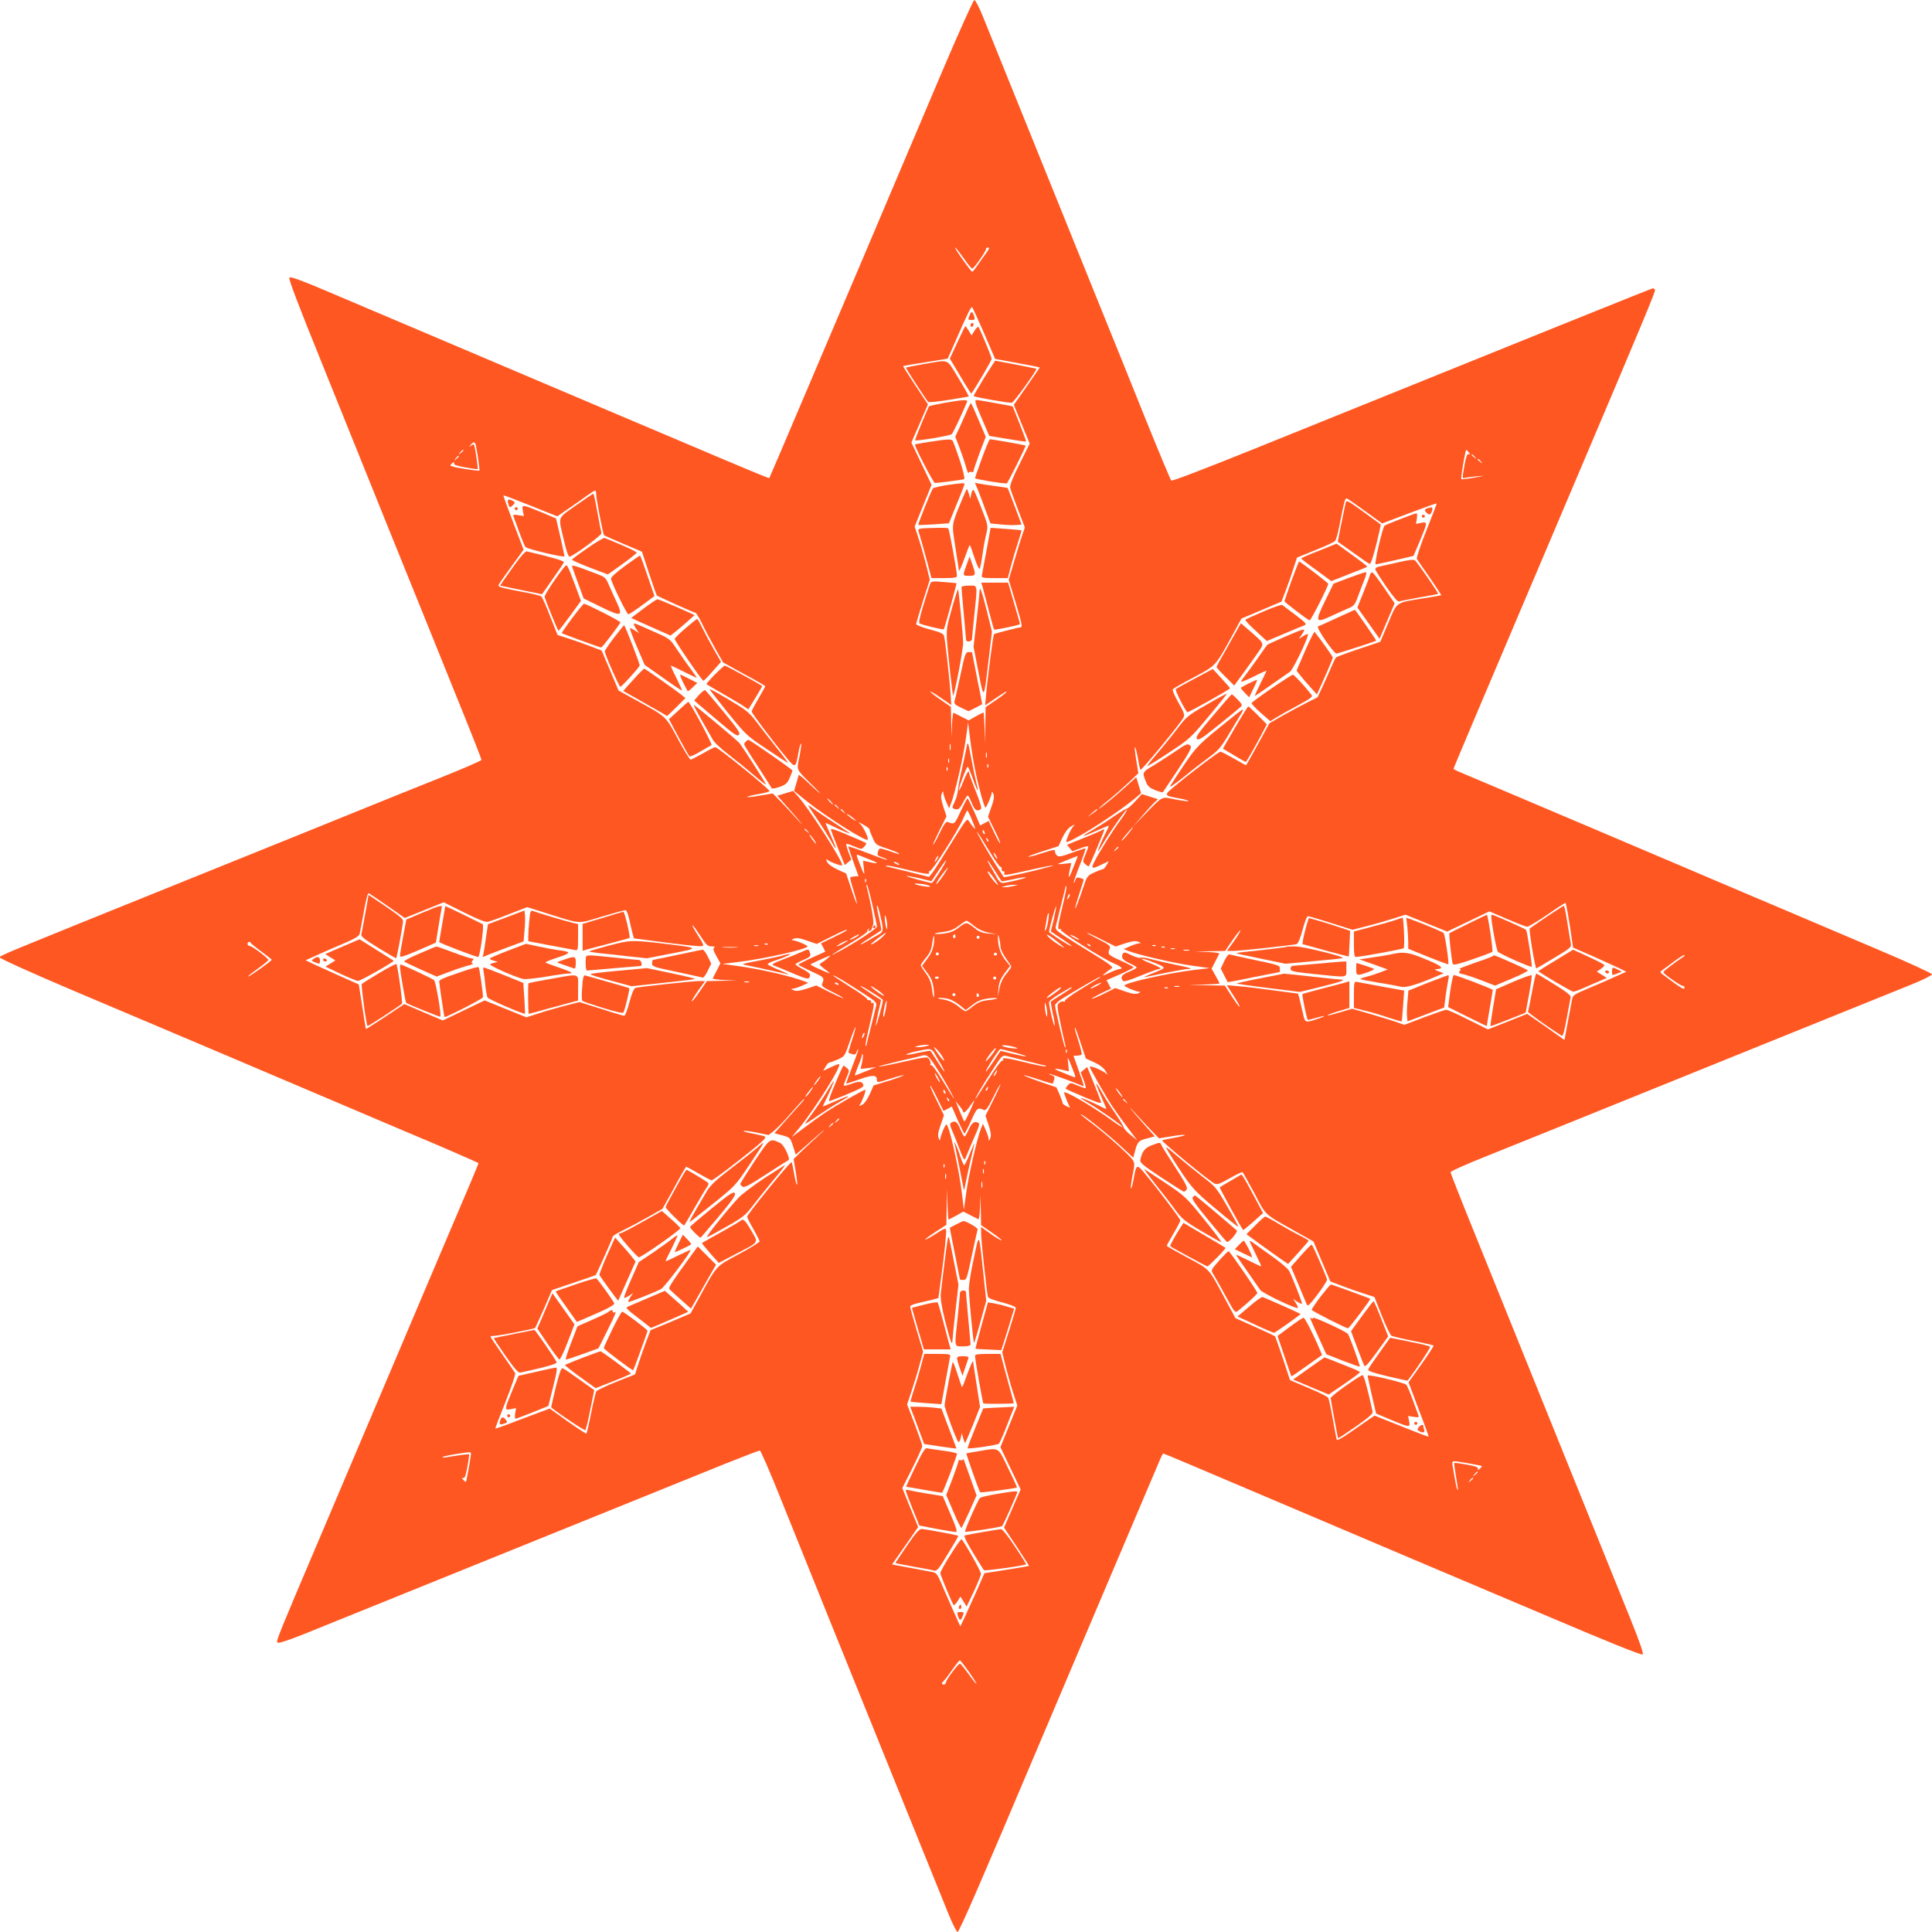 <?xml version="1.0" standalone="no"?>
<!DOCTYPE svg PUBLIC "-//W3C//DTD SVG 20010904//EN"
 "http://www.w3.org/TR/2001/REC-SVG-20010904/DTD/svg10.dtd">
<svg version="1.0" xmlns="http://www.w3.org/2000/svg"
 width="1280pt" height="1280pt" viewBox="0 0 1280 1280"
 preserveAspectRatio="xMidYMid meet">
<g transform="translate(0,1280) scale(0.1,-0.1)"
fill="#ff5722" stroke="none">
<path d="M6230 12298 c-118 -277 -257 -606 -311 -733 -53 -126 -149 -351 -212
-500 -63 -148 -225 -530 -361 -849 -135 -318 -247 -580 -249 -583 -5 -4 -69
23 -2387 1007 -179 76 -428 182 -554 235 -158 67 -231 94 -239 86 -7 -7 59
-181 216 -568 124 -307 334 -828 467 -1158 134 -330 321 -793 416 -1029 96
-236 174 -434 174 -440 0 -6 -130 -62 -288 -125 -158 -63 -372 -149 -477 -192
-104 -43 -638 -258 -1185 -479 -1283 -518 -1240 -500 -1240 -514 0 -7 208
-101 462 -209 255 -108 675 -286 933 -395 259 -110 641 -272 850 -361 209 -89
503 -214 653 -277 149 -64 272 -118 272 -120 0 -6 -49 -123 -263 -624 -101
-239 -298 -703 -437 -1030 -139 -327 -296 -698 -350 -825 -273 -642 -292 -687
-282 -697 7 -7 63 11 174 55 90 36 379 153 643 260 433 175 1585 641 2149 869
121 48 224 88 230 88 6 0 68 -143 138 -318 70 -174 210 -522 311 -772 101
-250 311 -770 467 -1155 156 -385 305 -755 333 -823 27 -67 55 -122 61 -122
11 0 152 324 537 1235 76 181 709 1670 801 1887 11 27 22 48 25 48 5 0 180
-74 893 -377 239 -102 550 -234 690 -293 140 -59 554 -234 919 -389 451 -192
667 -279 674 -272 7 7 -19 81 -80 233 -50 123 -260 644 -468 1158 -207 514
-456 1128 -551 1364 -96 236 -174 434 -174 440 0 6 109 55 243 108 226 90 645
260 2087 843 322 130 647 261 723 292 75 30 137 61 137 68 0 6 -153 77 -342
157 -189 80 -509 216 -713 303 -203 86 -442 187 -530 225 -313 133 -964 410
-1225 520 -146 62 -286 121 -312 132 -27 11 -48 22 -48 24 0 6 157 377 810
1914 450 1060 530 1252 525 1260 -4 6 -10 10 -14 10 -7 0 -791 -316 -2649
-1067 -322 -130 -537 -212 -542 -207 -5 5 -86 198 -179 429 -93 231 -236 587
-319 790 -547 1354 -716 1772 -753 1863 -23 56 -47 102 -54 102 -6 0 -108
-226 -225 -502z m154 -1208 c27 -39 53 -70 57 -70 11 0 95 120 92 131 -2 5 4
9 13 9 12 0 8 -10 -16 -42 -18 -24 -43 -60 -57 -80 -14 -21 -28 -38 -32 -38
-9 1 -122 160 -113 160 4 0 29 -32 56 -70z m136 -498 l73 -170 121 -22 c66
-12 133 -25 148 -28 l27 -7 -86 -124 -86 -123 52 -128 53 -129 -67 -135 c-46
-92 -66 -142 -62 -158 2 -13 26 -77 51 -143 l46 -120 -16 -45 c-9 -25 -33
-103 -53 -173 l-38 -128 44 -145 c47 -159 49 -170 31 -171 -16 -1 -169 -40
-173 -45 -5 -5 -44 -304 -51 -392 l-7 -79 59 40 c77 52 88 58 81 47 -3 -5 -35
-30 -71 -54 l-66 -45 -2 -120 -2 -120 -3 103 c-2 56 -5 102 -7 102 -2 0 -25
-12 -51 -26 l-47 -27 -47 24 c-25 13 -49 25 -53 27 -4 2 -9 -34 -11 -80 l-3
-83 -2 101 -2 101 -70 48 c-39 27 -68 50 -66 53 3 2 35 -17 72 -43 l67 -46 -7
98 c-8 102 -33 323 -41 358 -3 16 -23 26 -95 45 -49 13 -90 29 -90 35 0 6 20
74 45 153 l45 141 -25 103 c-15 57 -37 136 -51 176 l-24 74 56 138 56 138 -67
140 -67 140 55 126 55 127 -84 126 c-46 70 -83 128 -81 128 1 1 68 13 149 25
l147 24 42 95 c84 193 112 250 119 246 4 -2 39 -80 80 -173z m-3366 -749 c12
-61 25 -157 22 -161 -5 -4 -153 18 -179 28 -17 6 -17 7 -2 20 13 11 16 11 13
0 -2 -10 20 -17 76 -27 43 -8 80 -12 81 -11 3 3 -12 108 -20 146 -5 21 -8 22
-23 10 -15 -12 -16 -11 -3 5 19 24 29 21 35 -10z m-84 -27 c0 -2 -8 -10 -17
-17 -16 -13 -17 -12 -4 4 13 16 21 21 21 13z m6660 -12 c11 -12 11 -15 0 -12
-10 2 -17 -18 -26 -67 -17 -92 -17 -98 0 -92 8 3 43 8 78 11 61 5 61 5 -17 -9
-44 -7 -81 -12 -83 -10 -6 6 26 195 33 195 1 0 8 -7 15 -16z m41 -31 c13 -16
12 -17 -3 -4 -10 7 -18 15 -18 17 0 8 8 3 21 -13z m-6731 3 c0 -2 -8 -10 -17
-17 -16 -13 -17 -12 -4 4 13 16 21 21 21 13z m6771 -33 c13 -16 12 -17 -3 -4
-10 7 -18 15 -18 17 0 8 8 3 21 -13z m-5861 -220 c1 -34 45 -261 52 -269 3 -3
61 -28 128 -57 l123 -52 47 -143 c26 -78 49 -145 52 -147 7 -7 247 -115 256
-115 4 0 23 -30 41 -67 18 -38 57 -112 87 -165 l55 -97 139 -77 c77 -41 140
-78 140 -80 0 -3 -20 -39 -45 -82 -25 -42 -45 -81 -45 -86 0 -11 138 -194 226
-300 64 -78 65 -78 84 29 7 39 15 64 17 58 3 -7 -3 -47 -11 -89 -19 -90 -25
-77 94 -194 79 -78 44 -52 -47 35 -29 27 -53 45 -53 40 0 -6 -7 -31 -15 -57
l-14 -48 81 -66 c135 -108 408 -280 408 -256 0 23 -33 88 -53 105 -15 13 -9
11 20 -5 24 -13 43 -27 43 -31 0 -5 9 -30 21 -56 19 -45 23 -49 87 -70 37 -12
74 -26 82 -32 17 -13 18 -13 -68 16 -59 19 -57 19 -66 -12 -6 -18 -1 -23 29
-33 20 -7 34 -14 32 -16 -2 -3 -61 18 -131 45 -69 27 -126 46 -126 42 0 -3 15
-49 34 -101 l34 -95 -25 -1 c-13 -1 -27 -4 -29 -7 -3 -3 6 -42 21 -87 14 -46
24 -84 22 -87 -2 -2 -19 42 -37 98 l-34 102 -57 26 c-35 16 -62 36 -69 50 -9
20 -9 22 2 14 21 -16 98 -44 98 -35 0 33 -217 370 -293 456 l-32 36 -53 -16
-52 -16 72 -81 c40 -45 79 -91 88 -103 8 -11 -7 5 -35 35 -27 31 -73 80 -102
110 l-53 54 -85 -14 c-47 -9 -85 -12 -85 -9 0 3 34 12 76 19 41 7 74 16 72 20
-7 20 -343 291 -359 291 -5 0 -42 -18 -81 -41 -40 -22 -77 -41 -82 -42 -5 -1
-44 61 -85 138 -85 157 -71 143 -295 266 l-98 54 -56 133 -56 132 -76 29 c-41
16 -107 39 -145 51 l-71 23 -49 123 c-26 69 -53 128 -59 133 -6 4 -51 16 -101
25 -176 34 -187 37 -181 52 3 7 41 62 85 122 l80 110 -68 178 c-38 99 -67 180
-66 182 2 2 83 -29 180 -68 l177 -71 77 53 c42 28 96 67 121 85 25 18 48 33
53 33 4 0 7 -12 7 -27z m5098 -112 l109 -79 179 68 c98 37 180 66 182 65 2 -2
-29 -82 -68 -180 -39 -97 -67 -182 -63 -188 4 -7 43 -63 86 -125 43 -62 77
-114 75 -116 -1 -1 -55 -10 -118 -20 -186 -30 -173 -21 -233 -165 l-52 -123
-143 -48 c-79 -26 -147 -52 -151 -56 -4 -5 -17 -31 -29 -59 -11 -27 -37 -85
-57 -128 l-36 -77 -82 -41 c-45 -23 -117 -62 -159 -86 l-78 -45 -76 -139 c-42
-76 -77 -139 -79 -139 -1 0 -38 20 -81 45 -44 25 -83 45 -88 45 -11 0 -195
-138 -300 -226 -78 -64 -78 -65 29 -84 39 -7 64 -15 58 -17 -7 -3 -47 3 -89
11 -90 19 -77 26 -198 -98 l-78 -81 60 70 c33 39 70 79 82 90 l22 20 -53 17
-54 17 -42 -46 c-23 -26 -48 -48 -55 -49 -7 -1 -49 -26 -93 -56 -44 -31 -106
-70 -137 -88 -92 -51 -75 -50 45 4 32 14 60 26 62 26 3 0 -5 -21 -19 -47 -29
-58 -56 -123 -51 -123 2 0 15 21 31 48 41 72 155 234 161 229 2 -3 -16 -33
-42 -68 -52 -70 -141 -212 -174 -277 -25 -49 -18 -52 50 -19 l45 22 -15 -27
c-9 -14 -18 -26 -21 -25 -3 0 -28 -9 -55 -21 -46 -20 -52 -27 -69 -75 -43
-126 -59 -167 -62 -164 -2 2 10 45 27 96 17 51 30 94 28 95 -2 2 -14 7 -26 10
-16 5 -23 2 -28 -14 -4 -12 -9 -20 -11 -18 -2 3 16 55 40 116 24 62 41 112 37
112 -4 0 -45 -14 -90 -30 -64 -24 -86 -28 -97 -19 -8 6 -14 18 -14 25 0 18 -2
18 -94 -11 -43 -14 -81 -24 -83 -21 -3 2 41 19 98 37 l102 33 26 57 c17 35 37
62 56 73 29 17 29 17 14 -1 -9 -10 -24 -38 -33 -62 -16 -41 -16 -43 1 -37 76
28 339 199 442 286 l41 35 -16 53 -16 53 -76 -69 c-91 -81 -172 -146 -172
-139 0 2 30 29 68 59 37 30 96 82 131 115 l63 60 -14 87 c-8 47 -12 86 -8 86
3 0 12 -34 19 -75 7 -41 14 -75 17 -75 12 0 261 302 285 346 9 18 4 33 -34
100 -27 48 -42 83 -36 88 5 6 68 42 141 80 147 79 139 69 261 292 l52 96 133
56 132 56 29 76 c16 41 39 107 51 146 l23 70 121 49 c66 26 126 54 132 62 6 7
19 52 28 101 35 176 37 184 52 178 7 -3 62 -41 122 -85z m-2589 -1705 c24
-120 62 -256 70 -256 7 0 41 79 42 100 0 8 5 4 10 -9 7 -19 4 -40 -13 -88
l-22 -64 42 -86 c24 -47 41 -87 38 -90 -2 -2 -20 30 -40 72 l-36 76 -28 -15
-28 -15 -39 90 c-22 49 -42 89 -45 89 -4 0 -24 -39 -46 -86 -39 -86 -41 -88
-84 -70 -12 5 -25 -13 -55 -74 -21 -44 -40 -78 -43 -76 -2 2 18 45 43 96 l46
92 -21 62 c-15 47 -18 69 -11 87 9 21 10 22 11 4 1 -11 10 -38 20 -60 l18 -40
12 30 c25 61 79 296 97 416 l17 124 13 -109 c7 -60 22 -150 32 -200z m-162
127 c-3 -10 -5 -2 -5 17 0 19 2 27 5 18 2 -10 2 -26 0 -35z m240 -50 c-3 -10
-5 -4 -5 12 0 17 2 24 5 18 2 -7 2 -21 0 -30z m-250 -35 c-3 -7 -5 -2 -5 12 0
14 2 19 5 13 2 -7 2 -19 0 -25z m260 -30 c-3 -8 -6 -5 -6 6 -1 11 2 17 5 13 3
-3 4 -12 1 -19z m-270 -20 c-3 -8 -6 -5 -6 6 -1 11 2 17 5 13 3 -3 4 -12 1
-19z m-772 -208 c10 -11 16 -20 13 -20 -3 0 -13 9 -23 20 -10 11 -16 20 -13
20 3 0 13 -9 23 -20z m46 -37 c13 -16 12 -17 -3 -4 -10 7 -18 15 -18 17 0 8 8
3 21 -13z m40 -30 c13 -16 12 -17 -3 -4 -10 7 -18 15 -18 17 0 8 8 3 21 -13z
m1679 13 c0 -3 -15 -14 -32 -26 l-33 -22 30 26 c31 27 35 29 35 22z m-828 -74
c23 -57 24 -63 7 -43 -11 13 -24 31 -29 40 -9 14 -12 13 -30 -9 -11 -14 -59
-89 -107 -167 -47 -77 -95 -153 -107 -167 l-21 -26 -139 35 c-77 19 -142 35
-144 35 -3 0 -3 2 0 5 3 3 61 -8 129 -25 132 -32 164 -36 154 -20 -4 6 -1 9 5
8 13 -4 192 277 222 350 12 28 24 52 27 52 3 0 18 -31 33 -68z m-772 2 c0 -3
-13 4 -30 16 -16 12 -30 24 -30 26 0 3 14 -4 30 -16 17 -12 30 -24 30 -26z
m1804 -89 c-20 -25 -39 -45 -42 -45 -5 0 8 17 52 68 35 40 28 23 -10 -23z
m-2123 18 c13 -16 12 -17 -3 -4 -10 7 -18 15 -18 17 0 8 8 3 21 -13z m1173 -9
c3 -8 2 -12 -4 -9 -6 3 -10 10 -10 16 0 14 7 11 14 -7z m26 -116 c38 -62 73
-112 78 -111 5 1 9 -5 8 -15 0 -9 4 -16 11 -15 7 2 10 -4 7 -12 -7 -18 0 -17
190 26 71 16 131 27 133 25 4 -4 -214 -58 -289 -71 l-37 -7 -54 83 c-55 87
-136 229 -123 217 4 -3 38 -57 76 -120z m-1160 72 c12 -16 19 -30 16 -30 -2 0
-14 14 -26 30 -12 17 -19 30 -16 30 2 0 14 -13 26 -30z m1158 -15 c-3 -3 -9 2
-12 12 -6 14 -5 15 5 6 7 -7 10 -15 7 -18z m862 -39 c0 -2 -8 -10 -17 -17 -16
-13 -17 -12 -4 4 13 16 21 21 21 13z m-810 -56 c6 -11 8 -20 6 -20 -3 0 -10 9
-16 20 -6 11 -8 20 -6 20 3 0 10 -9 16 -20z m-835 -26 c62 -24 58 -30 -9 -15
l-38 9 5 -51 c7 -55 5 -52 -32 42 -19 48 -19 52 -3 46 9 -4 44 -18 77 -31z
m445 6 c-6 -11 -13 -20 -16 -20 -2 0 0 9 6 20 6 11 13 20 16 20 2 0 0 -9 -6
-20z m925 3 c-4 -10 -18 -45 -31 -78 -24 -62 -30 -58 -15 9 l9 38 -51 -5 c-34
-4 -45 -3 -32 2 25 11 119 49 124 50 2 1 0 -7 -4 -16z m-876 -35 c-22 -41 -80
-128 -85 -128 -17 0 -177 44 -169 47 6 1 45 -6 88 -16 l78 -19 46 69 c45 68
65 90 42 47z m331 -45 c24 -38 44 -70 46 -71 1 -2 37 4 79 13 42 10 78 15 81
12 5 -5 -128 -37 -155 -37 -9 0 -23 12 -32 28 -8 15 -28 48 -43 75 -42 72 -24
56 24 -20z m-640 47 c8 -5 11 -10 5 -10 -5 0 -17 5 -25 10 -8 5 -10 10 -5 10
6 0 17 -5 25 -10z m324 -42 c-25 -43 -67 -99 -71 -95 -2 3 12 28 33 56 36 48
54 67 38 39z m318 -66 c26 -39 27 -43 7 -25 -26 24 -69 90 -51 79 7 -4 26 -28
44 -54z m-855 -14 c-3 -8 -6 -5 -6 6 -1 11 2 17 5 13 3 -3 4 -12 1 -19z m421
-27 c12 -7 3 -8 -28 -4 -65 8 -98 25 -37 18 27 -2 56 -9 65 -14z m-378 -127
c16 -71 30 -135 30 -142 0 -13 -121 -94 -235 -157 -102 -56 -74 -34 57 45 62
37 113 72 113 78 0 6 4 14 9 19 5 5 6 2 1 -6 -5 -9 -3 -12 6 -9 8 3 14 9 15
14 0 5 4 17 9 28 7 15 -12 128 -42 246 -3 14 -3 22 1 19 3 -3 20 -64 36 -135z
m935 126 c-16 -4 -41 -8 -55 -8 l-25 0 25 8 c14 4 39 8 55 8 l30 0 -30 -8z
m325 -131 c-32 -132 -36 -164 -20 -154 6 4 9 1 8 -5 -4 -13 277 -192 350 -222
49 -20 67 -38 40 -38 -7 0 -38 -11 -68 -25 -48 -22 -52 -23 -31 -5 13 12 31
25 40 30 14 9 13 12 -9 30 -14 11 -74 50 -135 87 -60 36 -136 84 -168 105 -51
35 -57 42 -51 66 4 15 19 78 35 140 16 62 29 116 29 119 0 4 2 4 5 1 3 -3 -8
-61 -25 -129z m-4471 -2 l113 -79 129 52 129 52 134 -67 c92 -46 142 -66 158
-62 13 2 77 25 142 51 l119 46 126 -40 c239 -75 203 -72 368 -23 80 24 150 43
157 43 7 0 17 -26 24 -57 7 -32 16 -74 22 -94 l10 -36 123 -16 c189 -26 313
-39 330 -35 12 2 5 18 -29 71 -24 37 -40 67 -36 67 4 0 27 -32 52 -70 39 -61
49 -70 75 -70 19 0 25 -3 17 -8 -10 -7 -6 -20 14 -56 l27 -48 -24 -47 c-13
-25 -25 -49 -27 -53 -2 -4 34 -9 80 -11 l83 -3 -101 -2 -101 -2 -48 -70 c-27
-39 -50 -68 -53 -65 -2 2 17 34 42 70 l47 65 -43 0 c-46 0 -393 -38 -418 -45
-10 -3 -25 -38 -40 -95 -13 -50 -28 -90 -34 -90 -5 0 -74 20 -153 46 l-144 45
-102 -26 c-56 -15 -135 -37 -175 -51 l-74 -24 -139 56 -138 56 -138 -66 -139
-67 -127 54 -128 55 -126 -84 c-70 -46 -128 -83 -129 -81 -1 1 -12 68 -24 149
l-23 146 -117 52 c-65 29 -144 65 -177 80 l-58 28 75 34 c41 19 121 54 177 77
76 33 103 49 106 65 3 11 15 78 28 148 15 84 26 125 33 120 6 -3 62 -42 125
-85z m4512 56 c-12 -20 -14 -14 -5 12 4 9 9 14 11 11 3 -2 0 -13 -6 -23z
m3319 -182 l22 -149 122 -53 c66 -30 146 -66 176 -80 l55 -27 -65 -29 c-36
-17 -115 -51 -177 -77 -110 -47 -113 -48 -119 -84 -4 -20 -16 -88 -28 -149
l-21 -113 -123 87 -124 86 -130 -52 -130 -51 -131 65 c-71 36 -137 65 -145 65
-8 0 -74 -23 -147 -50 l-131 -50 -45 16 c-24 9 -102 33 -173 54 l-128 37 -77
-23 c-42 -13 -80 -23 -85 -21 -5 2 25 13 67 26 l77 23 0 88 0 89 -32 -10 c-18
-5 -87 -23 -153 -40 -66 -17 -123 -33 -126 -35 -5 -3 28 -160 35 -171 1 -1 24
4 51 12 69 21 81 17 15 -5 -83 -28 -84 -28 -98 38 -7 31 -17 73 -22 93 l-10
36 -158 21 c-86 12 -192 25 -235 28 l-79 7 46 -72 c25 -39 43 -71 38 -71 -4 1
-27 32 -52 70 l-45 70 -120 2 -120 2 103 3 c56 2 102 5 102 7 0 2 -12 25 -26
51 l-27 47 24 47 c13 25 25 49 27 53 2 4 -34 9 -80 11 l-83 3 101 2 101 2 48
70 c27 39 50 68 53 65 2 -2 -17 -34 -42 -70 l-47 -65 43 0 c46 0 393 38 418
45 10 3 25 38 40 95 13 50 29 90 35 90 6 0 75 -20 154 -45 l142 -45 97 25 c53
13 132 36 175 50 l79 25 138 -56 138 -56 140 67 139 67 119 -51 c65 -28 125
-51 133 -51 9 1 68 36 131 79 63 44 118 79 121 80 3 1 16 -66 29 -148z m-4566
56 c21 -91 20 -99 -12 -118 -15 -8 -48 -28 -74 -43 -73 -42 -57 -24 20 24 37
24 69 44 70 46 2 1 -3 34 -12 73 -9 38 -16 75 -16 82 0 25 9 2 24 -64z m1147
-20 l-19 -78 69 -46 c68 -45 90 -65 47 -42 -41 22 -128 80 -128 85 0 17 44
177 47 169 1 -6 -6 -45 -16 -88z m-36 -4 c-4 -27 -11 -55 -16 -63 -7 -11 -8
-8 -5 10 3 14 8 42 11 63 3 20 8 37 12 37 3 0 2 -21 -2 -47z m-1067 -38 c0
-29 0 -29 -8 -5 -4 14 -8 39 -8 55 0 29 0 29 8 5 4 -14 8 -38 8 -55z m575 1
c28 -23 60 -37 97 -45 l55 -10 -54 4 c-41 3 -64 12 -90 33 -57 45 -58 45 -106
9 -33 -26 -59 -36 -101 -42 -31 -4 -58 -4 -61 -1 -3 2 22 8 54 11 45 6 70 15
104 41 24 18 48 34 52 34 5 0 27 -15 50 -34z m-845 -31 c-2 -3 -41 -23 -86
-45 l-83 -40 15 -27 14 -28 -89 -40 c-49 -22 -89 -43 -89 -46 0 -3 39 -23 86
-45 86 -39 88 -41 70 -84 -5 -12 11 -24 65 -50 39 -19 73 -38 76 -43 3 -4 -36
13 -87 38 l-92 46 -62 -21 c-47 -15 -69 -18 -87 -11 -21 9 -22 10 -4 11 11 1
38 10 60 20 l40 18 -25 10 c-89 35 -293 82 -450 103 l-95 13 109 13 c172 21
456 85 456 103 0 8 -77 40 -100 41 -8 0 -4 5 9 10 19 7 40 4 88 -13 l64 -22
92 46 c83 42 119 57 105 43z m244 -37 c-22 -24 -82 -63 -82 -54 0 6 91 75 99
76 3 0 -5 -10 -17 -22z m1193 -71 c14 -14 -11 0 -61 34 -23 16 -44 36 -48 45
-5 13 68 -40 109 -79z m256 47 l91 -45 62 21 c47 15 69 18 87 11 21 -9 22 -10
4 -11 -11 -1 -38 -10 -60 -20 l-40 -18 30 -12 c61 -25 296 -79 416 -97 l124
-17 -109 -13 c-171 -21 -456 -85 -456 -103 0 -8 77 -40 100 -41 8 0 4 -5 -9
-10 -19 -7 -40 -4 -88 13 l-64 22 -76 -38 c-41 -20 -77 -35 -79 -33 -3 2 25
18 61 36 l66 31 -15 28 -15 28 90 39 c49 22 89 42 89 46 0 4 -39 24 -86 45
-86 39 -88 41 -70 84 5 12 -14 26 -76 57 -46 23 -80 42 -75 42 4 1 48 -19 98
-45z m-1611 31 c0 -2 -13 -11 -30 -20 -38 -19 -40 -11 -2 9 31 17 32 18 32 11z
m640 -11 c0 -8 -5 -12 -10 -9 -6 4 -8 11 -5 16 9 14 15 11 15 -7z m299 -68 c0
-15 17 -50 36 -76 19 -26 35 -51 35 -55 0 -3 -15 -25 -34 -48 -23 -28 -37 -60
-45 -97 l-10 -55 4 53 c3 41 12 64 40 103 l37 49 -33 41 c-31 39 -49 96 -47
149 0 23 1 22 8 -5 4 -16 8 -43 9 -59z m521 48 c0 -2 -13 2 -30 11 -16 9 -30
18 -30 21 0 2 14 -2 30 -11 17 -9 30 -18 30 -21z m-963 -25 c-5 -36 -16 -64
-42 -99 l-36 -49 34 -46 c26 -33 36 -59 42 -101 4 -31 4 -58 2 -61 -3 -2 -9
22 -12 54 -6 43 -16 70 -41 104 -19 26 -34 50 -34 54 0 3 15 26 34 49 26 30
37 55 42 94 3 28 9 52 12 52 2 0 2 -23 -1 -51z m303 41 c0 -5 -4 -10 -10 -10
-5 0 -10 5 -10 10 0 6 5 10 10 10 6 0 10 -4 10 -10z m-900 -40 c-19 -11 -39
-19 -45 -19 -5 0 6 8 25 19 19 11 40 19 45 19 6 0 -6 -8 -25 -19z m-3928 2 c2
-4 33 -30 71 -57 37 -27 67 -51 67 -54 -1 -8 -146 -111 -156 -111 -5 0 23 23
61 50 39 28 71 54 73 59 3 10 -107 94 -125 94 -7 0 -13 6 -13 14 0 14 16 18
22 5z m3425 -8 c-3 -3 -12 -4 -19 -1 -8 3 -5 6 6 6 11 1 17 -2 13 -5z m2138
-12 c-3 -3 -11 0 -18 7 -9 10 -8 11 6 5 10 -3 15 -9 12 -12z m-2202 1 c-7 -2
-19 -2 -25 0 -7 3 -2 5 12 5 14 0 19 -2 13 -5z m2634 1 c-3 -3 -12 -4 -19 -1
-8 3 -5 6 6 6 11 1 17 -2 13 -5z m-2774 -11 c-23 -2 -64 -2 -90 0 -26 2 -7 3
42 3 50 0 71 -1 48 -3z m2834 1 c-3 -3 -12 -4 -19 -1 -8 3 -5 6 6 6 11 1 17
-2 13 -5z m66 -11 c-7 -2 -19 -2 -25 0 -7 3 -2 5 12 5 14 0 19 -2 13 -5z m95
-10 c-10 -2 -26 -2 -35 0 -10 3 -2 5 17 5 19 0 27 -2 18 -5z m-1658 -23 c0 -5
-4 -10 -10 -10 -5 0 -10 5 -10 10 0 6 5 10 10 10 6 0 10 -4 10 -10z m385 0 c3
-5 -1 -10 -10 -10 -9 0 -13 5 -10 10 3 6 8 10 10 10 2 0 7 -4 10 -10z m4549
-18 c-69 -46 -134 -97 -134 -103 0 -11 120 -95 131 -91 5 1 9 -5 9 -14 0 -14
-24 0 -135 83 -29 22 -30 22 -10 37 11 8 47 34 80 59 33 24 62 42 65 40 2 -2
0 -7 -6 -11z m-5673 -13 c-13 -11 -31 -24 -40 -29 -17 -11 -19 -8 49 -61 16
-12 -2 -7 -47 14 -40 17 -73 34 -73 37 0 4 116 56 130 59 3 0 -6 -9 -19 -20z
m232 -226 c92 -59 97 -64 91 -90 -4 -16 -19 -79 -35 -141 -16 -62 -29 -116
-29 -119 0 -4 -2 -4 -5 -1 -3 3 8 62 25 131 32 136 36 162 20 152 -6 -4 -9 -1
-8 7 2 7 -5 12 -14 12 -10 -1 -16 2 -13 6 3 5 -47 41 -110 80 -63 40 -115 74
-115 77 0 7 76 -38 193 -114z m507 103 c0 -11 -19 -15 -25 -6 -3 5 1 10 9 10
9 0 16 -2 16 -4z m380 -6 c0 -5 -4 -10 -10 -10 -5 0 -10 5 -10 10 0 6 5 10 10
10 6 0 10 -4 10 -10z m680 -1 c-8 -5 -63 -39 -123 -75 -59 -36 -105 -70 -102
-75 4 -5 0 -7 -7 -4 -7 2 -21 -1 -30 -9 -16 -12 -16 -20 6 -127 13 -63 27
-127 32 -144 4 -16 4 -27 0 -24 -7 7 -66 256 -66 279 1 8 22 28 48 44 83 52
247 146 252 145 3 0 -2 -5 -10 -10z m-2317 -26 c-7 -2 -21 -2 -30 0 -10 3 -4
5 12 5 17 0 24 -2 18 -5z m592 -13 c3 -6 -1 -7 -9 -4 -18 7 -21 14 -7 14 6 0
13 -4 16 -10z m1715 -10 c-19 -11 -39 -19 -45 -19 -5 0 6 8 25 19 19 11 40 19
45 19 6 0 -6 -8 -25 -19z m-1473 -57 c29 -18 53 -36 53 -39 0 -17 -44 -177
-47 -169 -1 6 6 46 16 90 11 44 19 80 18 80 -10 4 -137 88 -137 92 0 5 34 -14
97 -54z m59 -10 c-5 -5 -86 54 -86 63 0 3 21 -9 46 -26 25 -18 43 -34 40 -37z
m1957 60 c-7 -2 -21 -2 -30 0 -10 3 -4 5 12 5 17 0 24 -2 18 -5z m-788 -13
c-3 -5 -27 -24 -52 -41 -56 -39 -48 -20 9 22 43 31 53 35 43 19z m75 6 c0 -2
-30 -23 -67 -46 -38 -24 -70 -44 -71 -46 -2 -1 4 -37 13 -79 10 -42 15 -78 12
-81 -5 -5 -37 128 -37 155 0 9 30 33 73 58 76 45 77 45 77 39z m637 -2 c-3 -3
-12 -4 -19 -1 -8 3 -5 6 6 6 11 1 17 -2 13 -5z m-1407 -44 c0 -5 -4 -10 -10
-10 -5 0 -10 5 -10 10 0 6 5 10 10 10 6 0 10 -4 10 -10z m155 1 c3 -5 1 -12
-5 -16 -5 -3 -10 1 -10 9 0 18 6 21 15 7z m-198 -30 c18 -5 50 -24 72 -41 l39
-32 46 35 c34 26 60 36 102 42 31 4 58 4 61 1 3 -2 -22 -8 -56 -12 -49 -5 -70
-14 -104 -40 -23 -19 -46 -34 -50 -34 -5 0 -27 15 -50 34 -29 23 -59 37 -97
44 -37 6 -45 10 -25 11 17 0 45 -3 62 -8z m-420 -76 c-6 -33 -13 -50 -15 -38
-3 21 16 108 23 102 1 -2 -2 -31 -8 -64z m1071 -20 c0 -29 0 -29 -8 -5 -4 14
-8 39 -8 55 0 29 0 29 8 5 4 -14 8 -38 8 -55z m-1293 -175 c-15 -45 -25 -83
-24 -84 2 -2 14 -7 26 -10 16 -5 23 -2 28 14 4 12 9 20 11 18 2 -3 -16 -55
-40 -116 -24 -62 -42 -112 -39 -112 2 0 43 14 90 30 87 31 113 29 113 -6 0
-18 2 -18 94 11 43 14 81 24 83 21 2 -2 -41 -18 -97 -36 l-102 -31 -26 -59
c-17 -36 -36 -63 -51 -70 -20 -9 -22 -9 -14 2 15 20 44 98 35 98 -11 0 -200
-108 -267 -153 -33 -22 -96 -68 -140 -101 l-80 -60 53 64 c112 139 287 420
260 420 -7 0 -34 -11 -59 -23 l-45 -22 15 27 c9 15 20 28 24 28 5 0 30 9 56
20 47 21 47 21 81 120 19 55 36 97 38 95 2 -2 -8 -40 -23 -85z m1515 -21 l34
-102 57 -26 c35 -16 62 -37 73 -56 17 -29 17 -29 -1 -14 -22 19 -103 52 -103
41 0 -11 108 -200 153 -267 22 -33 68 -96 101 -140 l60 -80 -44 36 c-24 19
-44 42 -45 50 -2 8 -27 50 -57 94 -31 44 -70 106 -88 138 -51 91 -50 74 4 -47
14 -32 26 -60 26 -62 0 -3 -21 6 -47 20 -58 29 -123 56 -123 51 0 -2 21 -15
48 -31 72 -41 234 -155 229 -161 -3 -2 -33 16 -68 42 -121 89 -319 205 -319
186 0 -5 9 -30 19 -55 l20 -45 -25 11 c-13 6 -24 15 -24 20 0 5 -9 31 -20 57
l-21 47 -110 38 c-60 21 -108 40 -106 42 2 2 45 -10 96 -27 51 -17 94 -30 95
-28 2 2 7 14 10 26 5 16 2 23 -14 28 -12 4 -20 8 -18 10 4 4 197 -67 217 -79
16 -11 14 1 -23 104 l-34 95 25 1 c13 1 27 4 29 7 3 3 -6 42 -20 87 -27 84
-28 90 -22 90 1 0 18 -46 36 -101z m-1439 44 c-12 -20 -14 -14 -5 12 4 9 9 14
11 11 3 -2 0 -13 -6 -23z m419 -63 c-14 -4 -38 -8 -55 -8 -29 0 -29 0 -5 8 14
4 39 8 55 8 29 0 29 0 5 -8z m595 -12 c13 -6 4 -7 -28 -3 -27 2 -56 9 -65 15
-21 12 62 2 93 -12z m-491 -59 c28 -47 1 -26 -36 29 -26 39 -27 43 -7 25 13
-12 33 -36 43 -54z m326 11 c-30 -38 -49 -54 -34 -27 19 32 57 77 62 73 2 -3
-10 -23 -28 -46z m-379 12 c8 -15 28 -48 43 -74 42 -73 24 -57 -24 20 -24 37
-44 69 -46 70 -1 2 -37 -4 -79 -13 -42 -10 -78 -15 -81 -12 -6 6 109 34 146
36 17 1 30 -7 41 -27z m534 4 c107 -29 93 -34 -18 -7 l-78 19 -46 -69 c-45
-68 -65 -90 -42 -47 26 48 80 128 87 128 4 0 48 -11 97 -24z m342 2 c-3 -8 -6
-5 -6 6 -1 11 2 17 5 13 3 -3 4 -12 1 -19z m-1356 -68 l-9 -42 51 6 52 6 -70
-28 c-38 -16 -71 -28 -72 -27 -1 0 9 28 22 61 14 32 25 66 26 74 0 8 3 10 5 4
3 -6 0 -30 -5 -54z m492 -32 c30 -46 70 -114 91 -153 46 -87 34 -71 -50 68
-39 63 -70 104 -76 101 -7 -4 -8 -2 -4 4 4 6 1 20 -6 31 -14 22 -7 23 -202
-20 -71 -16 -131 -27 -134 -25 -2 2 59 18 135 36 76 17 143 33 148 35 34 12
48 1 98 -77z m605 41 c62 -16 116 -29 119 -29 4 0 4 -2 1 -5 -3 -3 -61 8 -129
25 -135 33 -164 36 -153 18 4 -6 3 -8 -4 -4 -6 4 -43 -46 -93 -124 -45 -71
-84 -130 -86 -130 -6 0 42 82 114 193 59 92 64 97 90 91 16 -4 79 -19 141 -35z
m301 -58 c19 -48 19 -52 3 -46 -9 4 -44 18 -77 31 -62 24 -58 30 9 15 l38 -9
-5 51 c-7 55 -5 52 32 -42z m-509 -21 c-6 -11 -13 -20 -16 -20 -2 0 0 9 6 20
6 11 13 20 16 20 2 0 0 -9 -6 -20z m-385 -30 c9 -16 13 -30 11 -30 -3 0 -12
14 -21 30 -9 17 -13 30 -11 30 3 0 12 -13 21 -30z m-795 -20 c-12 -16 -24 -30
-26 -30 -3 0 4 14 16 30 12 17 24 30 26 30 3 0 -4 -13 -16 -30z m1160 -130
l-51 -102 21 -62 c15 -47 18 -69 11 -87 -9 -21 -10 -22 -11 -4 -1 11 -10 38
-20 60 l-18 40 -12 -30 c-25 -61 -79 -296 -97 -416 l-17 -124 -13 109 c-21
171 -85 456 -103 456 -8 0 -40 -77 -41 -100 0 -8 -5 -4 -10 9 -7 19 -4 40 13
88 l22 64 -47 96 c-27 52 -46 97 -44 100 3 2 23 -35 46 -82 l42 -85 28 14 27
15 39 -90 c22 -49 42 -89 45 -89 3 0 23 39 44 86 40 87 42 88 86 70 12 -5 26
15 60 84 24 49 46 88 48 86 2 -2 -20 -50 -48 -106z m-1210 60 c-11 -16 -26
-33 -32 -36 -7 -4 1 9 16 29 34 44 46 50 16 7z m1173 15 c-3 -9 -8 -14 -10
-11 -3 3 -2 9 2 15 9 16 15 13 8 -4z m877 -25 c12 -16 19 -30 16 -30 -2 0 -14
14 -26 30 -12 17 -19 30 -16 30 2 0 14 -13 26 -30z m-1156 4 c3 -8 2 -12 -4
-9 -6 3 -10 10 -10 16 0 14 7 11 14 -7z m24 -59 c-3 -3 -9 2 -12 12 -6 14 -5
15 5 6 7 -7 10 -15 7 -18z m-974 -7 c-11 -13 -57 -64 -102 -114 l-81 -92 52
-14 c51 -14 52 -15 71 -71 l18 -57 82 72 c44 40 90 79 101 88 12 8 -6 -10 -40
-40 -33 -30 -82 -76 -109 -102 l-48 -47 14 -85 c8 -47 12 -86 8 -86 -3 0 -12
34 -19 75 -7 41 -14 75 -17 75 -13 0 -294 -346 -294 -361 0 -5 18 -42 41 -81
22 -40 41 -77 42 -82 1 -5 -61 -44 -138 -85 -157 -85 -143 -70 -266 -295 l-54
-98 -132 -56 -133 -55 -29 -76 c-16 -42 -39 -108 -51 -146 l-23 -71 -124 -49
c-68 -27 -128 -56 -133 -64 -4 -9 -20 -74 -34 -145 -14 -71 -28 -131 -31 -134
-2 -2 -58 34 -124 81 l-119 85 -179 -67 c-98 -38 -179 -67 -181 -66 -2 2 29
82 68 180 39 97 67 182 63 188 -4 7 -42 62 -85 124 -43 61 -78 114 -78 117 0
3 12 6 28 6 32 1 260 45 267 52 3 3 29 61 59 128 l53 123 142 48 c78 26 144
49 147 51 7 7 114 247 114 256 0 4 30 23 68 41 37 18 111 57 164 87 l97 55 77
139 c41 77 78 140 80 140 3 0 40 -20 83 -45 43 -25 82 -45 86 -45 10 0 176
126 288 218 55 45 75 67 65 72 -7 4 -44 13 -83 20 -38 7 -64 15 -58 17 7 3 47
-3 89 -11 l76 -16 37 29 c21 17 73 71 115 120 43 50 81 91 84 91 3 0 -3 -10
-14 -22z m2147 5 c13 -16 12 -17 -3 -4 -10 7 -18 15 -18 17 0 8 8 3 21 -13z
m-1034 -63 c-18 -38 -34 -70 -37 -70 -3 0 -17 31 -32 68 l-27 67 24 -30 c14
-16 25 -33 25 -37 0 -19 19 -5 45 32 15 22 29 40 31 40 1 0 -12 -31 -29 -70z
m1205 -134 l47 -48 85 14 c47 8 86 12 86 8 0 -3 -34 -12 -75 -19 -41 -7 -75
-14 -75 -17 0 -12 302 -261 346 -285 18 -9 33 -4 100 34 44 25 82 43 86 41 4
-3 39 -66 79 -140 79 -151 60 -133 266 -249 l125 -70 56 -133 56 -132 76 -29
c41 -16 107 -39 145 -51 l71 -23 49 -124 c27 -68 56 -128 64 -133 9 -4 74 -20
145 -34 71 -14 131 -28 134 -31 2 -2 -34 -58 -81 -124 l-85 -119 67 -179 c38
-98 67 -179 66 -181 -2 -2 -83 29 -180 68 l-178 71 -36 -24 c-20 -14 -75 -52
-124 -86 -56 -39 -89 -57 -91 -49 -2 7 -14 69 -26 138 -12 69 -26 131 -30 139
-4 8 -63 37 -130 65 l-123 52 -47 142 c-26 79 -50 145 -53 149 -4 3 -64 32
-134 63 l-128 57 -70 130 c-110 205 -96 189 -248 271 -76 41 -137 76 -137 78
0 3 20 39 45 82 25 42 45 81 45 86 0 11 -138 194 -226 300 -64 78 -65 78 -84
-29 -7 -38 -15 -64 -17 -58 -3 7 3 47 11 88 14 70 14 78 0 101 -22 32 -173
168 -268 240 -42 31 -76 59 -76 61 0 13 182 -132 276 -220 l72 -67 14 52 c16
56 22 62 86 78 l43 11 -73 82 c-40 45 -79 91 -88 102 -8 12 10 -6 40 -40 30
-33 76 -82 102 -109z m-2072 80 c0 -2 -8 -10 -17 -17 -16 -13 -17 -12 -4 4 13
16 21 21 21 13z m-40 -30 c0 -2 -8 -10 -17 -17 -16 -13 -17 -12 -4 4 13 16 21
21 21 13z m1007 -268 c-3 -8 -6 -5 -6 6 -1 11 2 17 5 13 3 -3 4 -12 1 -19z
m-270 -20 c-3 -8 -6 -5 -6 6 -1 11 2 17 5 13 3 -3 4 -12 1 -19z m260 -40 c-3
-7 -5 -2 -5 12 0 14 2 19 5 13 2 -7 2 -19 0 -25z m-250 -35 c-3 -10 -5 -4 -5
12 0 17 2 24 5 18 2 -7 2 -21 0 -30z m240 -60 c-3 -10 -5 -2 -5 17 0 19 2 27
5 18 2 -10 2 -26 0 -35z m-223 -213 c2 0 25 12 51 26 l47 27 47 -24 c25 -13
49 -25 53 -27 4 -2 9 34 11 80 l3 83 2 -101 2 -101 70 -48 c39 -27 68 -50 65
-53 -2 -2 -34 17 -70 42 l-65 47 0 -43 c0 -46 38 -393 45 -419 3 -10 37 -23
95 -38 50 -13 90 -29 90 -35 0 -6 -20 -75 -45 -154 l-45 -141 25 -103 c15 -57
37 -136 51 -176 l24 -74 -56 -138 -56 -138 67 -140 67 -140 -55 -126 -55 -127
84 -126 c46 -70 83 -127 81 -128 -1 -1 -68 -12 -149 -25 l-146 -23 -53 -121
c-30 -66 -66 -146 -80 -176 l-27 -55 -29 65 c-17 36 -51 116 -78 177 -46 110
-49 113 -84 119 -20 4 -87 16 -148 28 l-113 21 87 124 86 124 -53 129 -52 129
66 131 c36 72 66 138 66 147 0 9 -23 74 -50 146 l-50 130 30 91 c17 50 41 129
53 175 l23 83 -43 144 c-24 79 -43 149 -43 156 0 7 26 17 58 24 31 7 73 17 93
22 l36 10 16 118 c24 176 39 318 35 335 -2 12 -19 5 -70 -29 -38 -24 -68 -40
-68 -36 0 4 32 27 70 52 l70 45 2 120 2 120 3 -102 c2 -57 5 -103 7 -103z
m-3164 -1552 c0 -20 -29 -180 -33 -185 -2 -2 -10 4 -17 12 -11 13 -11 16 0 13
10 -2 17 20 27 76 8 43 12 80 11 81 -3 3 -88 -9 -152 -20 -16 -3 -26 -2 -23 2
4 4 42 12 85 19 104 16 102 16 102 2z m6609 -63 c46 -8 86 -16 88 -18 2 -2 -4
-10 -12 -17 -13 -11 -16 -11 -13 0 2 10 -20 17 -76 27 -43 8 -80 12 -81 11 -2
-2 3 -41 11 -88 16 -99 15 -95 9 -88 -4 4 -13 49 -31 156 -6 38 -9 37 105 17z
m61 -59 c0 -2 -8 -10 -17 -17 -16 -13 -17 -12 -4 4 13 16 21 21 21 13z m-30
-40 c0 -2 -8 -10 -17 -17 -16 -13 -17 -12 -4 4 13 16 21 21 21 13z m-3342
-1280 c28 -41 52 -78 52 -82 0 -5 -23 23 -50 61 -28 39 -54 71 -59 73 -10 3
-94 -107 -94 -125 0 -7 -6 -13 -14 -13 -17 0 -17 8 2 26 8 8 33 41 56 74 23
33 45 60 48 60 3 0 30 -34 59 -74z"/>
<path d="M6423 10710 c-11 -28 -10 -30 14 -30 21 0 23 3 18 23 -12 36 -20 38
-32 7z"/>
<path d="M6430 10644 c0 -8 5 -12 10 -9 6 3 10 10 10 16 0 5 -4 9 -10 9 -5 0
-10 -7 -10 -16z"/>
<path d="M6343 10532 l-50 -108 70 -117 c38 -65 71 -116 72 -115 25 33 135
220 135 230 0 13 -72 186 -87 211 -3 5 -15 -5 -26 -23 l-20 -32 -19 31 c-11
17 -21 31 -22 31 -2 0 -25 -49 -53 -108z"/>
<path d="M6120 10388 c-63 -11 -116 -22 -118 -23 -3 -3 130 -209 148 -228 4
-4 66 2 138 14 l131 22 -16 31 c-9 17 -40 70 -70 119 -62 100 -44 94 -213 65z"/>
<path d="M6519 10295 c-39 -64 -70 -117 -68 -119 8 -8 238 -48 253 -44 14 3
169 218 162 225 -2 2 -261 52 -273 53 -1 0 -34 -52 -74 -115z"/>
<path d="M6258 10131 c-54 -10 -100 -20 -102 -22 -8 -9 -96 -222 -93 -226 8
-7 233 30 243 41 9 9 68 133 101 214 7 16 -26 14 -149 -7z"/>
<path d="M6503 10031 l51 -119 120 -20 c67 -11 122 -19 124 -17 2 1 -18 54
-43 118 l-46 115 -113 21 c-62 12 -120 21 -128 21 -13 0 -5 -26 35 -119z"/>
<path d="M6411 10089 c-10 -24 -33 -75 -50 -113 l-32 -69 29 -76 c16 -42 35
-98 42 -125 8 -28 15 -45 17 -39 3 7 11 9 19 6 8 -3 14 0 14 6 0 7 18 60 40
120 l41 107 -47 110 c-25 60 -48 111 -50 113 -2 2 -12 -16 -23 -40z"/>
<path d="M6160 9873 c-52 -8 -96 -16 -98 -17 -7 -7 122 -256 132 -256 20 0
180 21 193 25 11 4 -25 127 -72 248 -8 20 -24 20 -155 0z"/>
<path d="M6506 9765 c-25 -69 -46 -129 -46 -133 0 -7 180 -36 210 -35 6 1 129
247 125 251 -2 3 -223 42 -236 42 -4 0 -28 -56 -53 -125z"/>
<path d="M6272 9586 c-45 -7 -86 -17 -91 -22 -10 -10 -101 -238 -97 -242 2 -1
48 1 103 4 l100 7 51 126 c29 69 52 130 52 134 0 8 -11 8 -118 -7z"/>
<path d="M6481 9549 c12 -30 35 -91 51 -136 l30 -81 72 -7 c39 -4 85 -5 103
-3 l31 3 -45 120 c-25 66 -46 121 -47 122 -1 1 -39 7 -86 13 -47 6 -95 14
-108 17 l-23 5 22 -53z"/>
<path d="M6373 9488 c-71 -173 -68 -151 -44 -311 13 -78 23 -149 24 -157 2 -8
17 27 36 78 18 50 34 92 36 92 2 0 16 -38 31 -85 16 -47 31 -80 35 -73 4 7 12
49 18 93 6 44 17 105 25 136 13 56 13 57 -31 170 -24 63 -48 118 -52 122 -5 5
-12 -7 -16 -25 l-7 -33 -9 33 c-5 17 -11 32 -13 32 -2 0 -17 -33 -33 -72z"/>
<path d="M6177 9302 c-89 -2 -98 -5 -92 -20 6 -17 54 -188 75 -269 l11 -43 84
0 c67 0 85 3 85 14 0 32 -51 311 -58 316 -4 3 -51 4 -105 2z"/>
<path d="M6536 9154 c-15 -82 -29 -157 -31 -166 -3 -16 6 -18 84 -18 l88 0 23
88 c13 48 34 118 47 156 12 38 22 71 20 72 -1 2 -48 6 -103 10 l-101 7 -27
-149z"/>
<path d="M6408 9069 c-32 -86 -32 -84 12 -84 46 0 47 5 21 79 l-17 49 -16 -44z"/>
<path d="M6163 8933 c-4 -10 -24 -72 -44 -138 -26 -85 -34 -122 -26 -126 20
-10 156 -43 160 -38 5 6 87 303 84 305 -1 1 -39 4 -85 8 -73 6 -83 5 -89 -11z"/>
<path d="M6511 8908 c5 -18 23 -87 40 -153 17 -66 33 -123 35 -126 3 -5 160
28 171 35 1 1 -6 31 -17 66 -10 36 -28 98 -40 138 l-21 72 -89 0 -89 0 10 -32z"/>
<path d="M6370 8908 c0 -7 7 -85 15 -173 8 -88 15 -166 15 -172 0 -20 40 -16
40 5 0 9 7 80 15 157 22 210 24 195 -35 195 -33 0 -50 -4 -50 -12z"/>
<path d="M6305 8763 c-42 -152 -41 -127 -10 -418 9 -82 18 -151 19 -153 8 -7
69 310 67 351 -2 66 -29 349 -34 353 -2 2 -21 -58 -42 -133z"/>
<path d="M6490 8885 c0 -11 -9 -99 -20 -195 l-20 -175 32 -165 c37 -192 36
-193 68 80 l22 185 -32 130 c-34 134 -49 178 -50 140z"/>
<path d="M6363 8327 c-18 -83 -35 -161 -39 -172 -4 -17 3 -25 44 -44 l49 -23
44 22 c24 12 45 23 46 24 1 1 -14 78 -33 171 -18 94 -34 171 -34 173 0 1 -10
2 -22 2 -21 0 -25 -11 -55 -153z"/>
<path d="M3815 9451 c-125 -89 -118 -67 -78 -234 15 -67 29 -107 37 -105 31 8
216 144 211 156 -2 7 -15 69 -27 137 -12 69 -24 125 -27 124 -3 0 -55 -35
-116 -78z"/>
<path d="M3366 9468 c9 -33 12 -34 32 -15 15 16 15 19 2 27 -27 17 -42 12 -34
-12z"/>
<path d="M3464 9416 l7 -35 -37 6 c-30 5 -36 3 -32 -8 3 -8 20 -54 38 -104 18
-49 37 -94 41 -99 13 -14 259 -73 259 -61 -1 5 -13 64 -28 130 l-28 120 -99
42 c-126 52 -129 52 -121 9z"/>
<path d="M3410 9430 c0 -5 5 -10 10 -10 6 0 10 5 10 10 0 6 -4 10 -10 10 -5 0
-10 -4 -10 -10z"/>
<path d="M3893 9169 c-57 -39 -103 -73 -103 -77 0 -4 53 -28 119 -53 l118 -45
94 67 c51 37 95 71 97 77 2 7 -91 50 -213 98 -5 2 -56 -28 -112 -67z"/>
<path d="M3393 9035 c-45 -63 -81 -115 -80 -115 1 0 64 -13 140 -29 l138 -28
70 100 c39 55 73 105 75 112 4 9 -84 34 -246 72 -10 2 -45 -38 -97 -112z"/>
<path d="M4140 9050 c-61 -45 -94 -75 -92 -85 6 -32 105 -235 115 -235 5 0 46
27 91 60 l82 61 -46 134 c-25 74 -47 135 -50 134 -3 0 -48 -31 -100 -69z"/>
<path d="M3739 9043 c-43 -50 -134 -187 -131 -197 9 -32 88 -226 92 -225 3 0
37 45 77 99 l72 99 -40 108 c-53 140 -52 138 -70 116z"/>
<path d="M3790 9051 c0 -4 17 -55 39 -112 l38 -104 114 -56 c142 -69 150 -65
98 46 -20 44 -44 96 -52 115 -11 27 -24 39 -58 52 -24 9 -74 28 -111 42 -38
14 -68 22 -68 17z"/>
<path d="M4265 8769 c-44 -33 -81 -61 -82 -62 -1 -2 57 -29 129 -60 l130 -58
32 25 c17 13 53 44 80 68 l48 43 -118 53 c-66 28 -123 52 -129 52 -5 -1 -46
-28 -90 -61z"/>
<path d="M3790 8704 c-39 -53 -70 -97 -68 -99 4 -4 253 -95 261 -95 7 0 127
157 127 167 0 8 -226 123 -241 123 -4 0 -39 -43 -79 -96z"/>
<path d="M4542 8638 c-40 -34 -72 -66 -72 -71 0 -13 181 -277 190 -277 4 0 32
28 62 63 l55 62 -49 85 c-27 47 -61 111 -76 142 -15 31 -29 57 -33 57 -3 1
-37 -27 -77 -61z"/>
<path d="M4200 8663 c0 -5 8 -20 17 -33 l17 -25 -28 18 c-15 10 -30 17 -32 14
-3 -2 18 -58 46 -123 l51 -119 122 -86 c67 -48 123 -85 125 -84 2 2 -15 39
-37 84 -23 45 -39 81 -36 81 3 0 41 -18 85 -40 44 -22 82 -40 85 -40 3 0 -15
26 -39 58 -23 31 -64 89 -90 128 -47 72 -48 72 -154 119 -137 61 -132 59 -132
48z"/>
<path d="M4070 8578 c-35 -46 -63 -87 -63 -93 0 -20 95 -235 103 -235 9 0 123
125 128 141 3 8 -93 255 -103 267 -1 1 -30 -35 -65 -80z"/>
<path d="M4735 8330 c-32 -33 -57 -61 -54 -63 2 -2 54 -33 114 -67 61 -35 122
-71 137 -82 l26 -18 46 75 c25 42 46 77 46 79 0 5 -239 136 -248 136 -4 0 -34
-27 -67 -60z"/>
<path d="M4224 8328 c-21 -24 -52 -57 -67 -74 l-28 -32 108 -61 c59 -33 125
-71 146 -83 l37 -22 61 59 60 60 -28 23 c-36 29 -239 172 -245 172 -2 0 -22
-19 -44 -42z"/>
<path d="M4526 8278 c15 -29 28 -55 30 -57 2 -2 17 9 33 25 l31 29 -53 27
c-28 15 -55 27 -60 28 -4 0 5 -24 19 -52z"/>
<path d="M4702 8232 c1 -4 57 -74 122 -156 117 -144 124 -151 250 -235 72 -48
137 -91 145 -95 7 -5 -24 38 -70 95 -46 58 -106 135 -134 172 -37 50 -67 79
-120 111 -116 72 -197 117 -193 108z"/>
<path d="M4630 8195 c-18 -19 -32 -36 -29 -38 2 -2 66 -56 142 -121 117 -100
141 -116 152 -105 12 12 -5 36 -102 154 -63 77 -118 141 -122 143 -4 1 -22
-13 -41 -33z"/>
<path d="M4494 8092 l-62 -57 64 -120 c35 -65 68 -123 72 -126 4 -4 36 10 72
32 36 21 69 40 74 42 9 3 -143 287 -154 287 -3 -1 -33 -27 -66 -58z"/>
<path d="M4649 8028 c32 -57 67 -116 76 -133 10 -16 56 -59 103 -95 47 -36
121 -96 164 -133 44 -38 81 -67 83 -65 3 3 -153 247 -177 276 -16 19 -295 252
-302 252 -3 0 21 -46 53 -102z"/>
<path d="M4942 7888 c-7 -7 -12 -15 -12 -19 0 -4 40 -70 90 -145 49 -76 91
-142 92 -146 2 -5 25 -1 52 8 40 14 51 23 67 58 10 22 19 46 19 51 -1 7 -255
185 -290 203 -3 1 -11 -3 -18 -10z"/>
<path d="M5356 7460 c5 -9 32 -49 60 -90 28 -41 66 -101 84 -132 51 -92 50
-75 -4 46 -14 32 -26 60 -26 62 0 3 21 -6 48 -20 59 -30 133 -59 108 -43 -136
89 -208 137 -241 162 -21 17 -34 23 -29 15z"/>
<path d="M5505 7302 c3 -10 24 -66 48 -125 l44 -108 22 18 21 18 -20 53 c-11
28 -16 52 -11 52 5 0 30 -9 54 -19 45 -19 45 -19 63 0 9 10 15 21 13 23 -2 2
-57 27 -122 54 -89 38 -116 46 -112 34z"/>
<path d="M8915 9468 c-3 -13 -16 -76 -29 -140 l-23 -117 100 -71 c55 -40 105
-74 111 -76 7 -3 23 44 44 127 18 73 31 133 30 134 -2 1 -54 39 -115 84 -105
76 -113 80 -118 59z"/>
<path d="M9458 9433 c-22 -6 -23 -17 -2 -34 13 -10 17 -10 25 2 11 17 12 39 2
38 -5 -1 -16 -3 -25 -6z"/>
<path d="M9278 9361 c-53 -20 -100 -40 -105 -44 -14 -14 -70 -257 -59 -256 6
0 65 13 131 28 l120 28 42 99 c52 125 52 128 9 120 l-35 -7 6 36 c3 19 2 35
-3 34 -5 0 -53 -17 -106 -38z"/>
<path d="M9420 9380 c0 -5 5 -10 10 -10 6 0 10 5 10 10 0 6 -4 10 -10 10 -5 0
-10 -4 -10 -10z"/>
<path d="M8738 9151 c-65 -25 -118 -48 -117 -51 0 -3 45 -38 100 -77 l99 -73
117 46 c64 24 119 47 121 49 3 3 -24 24 -153 117 l-50 36 -117 -47z"/>
<path d="M9260 9074 c-58 -13 -115 -26 -128 -29 -13 -3 -22 -11 -20 -18 2 -7
34 -58 73 -115 47 -68 75 -100 84 -97 8 3 69 15 135 27 67 11 122 22 124 24 4
3 -133 202 -152 220 -8 9 -37 6 -116 -12z"/>
<path d="M8556 8951 c-25 -71 -46 -131 -46 -134 0 -7 157 -127 167 -127 9 0
123 226 123 242 0 6 -185 148 -194 148 -1 0 -24 -58 -50 -129z"/>
<path d="M8935 8971 l-100 -38 -56 -114 c-69 -142 -65 -150 46 -98 44 20 96
44 115 52 29 12 38 23 56 73 12 32 31 83 43 112 14 36 17 52 8 51 -6 0 -57
-18 -112 -38z"/>
<path d="M9077 8993 c-2 -10 -22 -63 -44 -118 l-40 -100 74 -104 73 -103 14
33 c8 19 30 72 50 118 l36 84 -69 101 c-37 55 -73 102 -78 103 -6 2 -13 -4
-16 -14z"/>
<path d="M8371 8749 c-63 -27 -117 -51 -120 -55 -3 -3 27 -36 68 -73 l74 -68
116 49 c64 27 124 52 135 56 15 7 6 17 -60 67 -43 33 -83 63 -89 67 -6 3 -62
-16 -124 -43z"/>
<path d="M8855 8705 c-65 -30 -120 -55 -122 -55 -20 0 102 -179 122 -180 9 0
256 80 263 85 2 2 -138 205 -142 205 0 0 -55 -25 -121 -55z"/>
<path d="M8197 8628 c-13 -24 -49 -87 -80 -142 -32 -54 -57 -101 -57 -105 0
-4 26 -33 59 -65 l58 -58 65 89 c35 48 79 110 97 136 38 56 40 51 -61 139
l-57 49 -24 -43z"/>
<path d="M8512 8581 c-63 -27 -115 -51 -116 -53 -2 -1 -31 -43 -66 -93 -35
-49 -74 -103 -87 -119 -13 -16 -22 -30 -19 -33 2 -2 40 14 85 36 45 23 81 39
81 36 0 -3 -18 -41 -40 -85 -22 -44 -38 -80 -36 -80 4 0 43 27 233 160 21 15
128 239 118 248 -2 3 -17 -3 -32 -13 l-28 -18 18 26 c32 49 31 49 -111 -12z"/>
<path d="M8647 8489 l-57 -132 24 -31 c13 -17 44 -53 68 -79 l43 -48 53 118
c29 65 52 122 52 127 0 7 -92 136 -120 169 -3 4 -32 -52 -63 -124z"/>
<path d="M7917 8305 c-65 -34 -122 -66 -127 -71 -6 -7 52 -123 76 -153 4 -4
284 152 283 159 0 3 -26 33 -57 66 l-57 62 -118 -63z"/>
<path d="M8425 8240 c-71 -49 -131 -93 -133 -98 -1 -5 26 -34 61 -65 l63 -55
39 24 c22 14 86 50 143 80 91 50 101 58 90 72 -45 58 -114 132 -123 132 -5 -1
-68 -41 -140 -90z"/>
<path d="M8275 8273 c-27 -14 -52 -27 -54 -29 -2 -2 9 -17 26 -34 l29 -30 27
56 c16 31 27 58 25 59 -2 2 -25 -8 -53 -22z"/>
<path d="M7995 8132 c-125 -72 -133 -78 -200 -166 -38 -50 -99 -124 -133 -164
-35 -40 -62 -75 -60 -77 1 -2 66 38 143 89 136 90 143 96 263 240 68 81 122
149 120 150 -1 2 -61 -30 -133 -72z"/>
<path d="M8037 8059 c-97 -114 -117 -143 -107 -154 10 -12 34 3 144 92 72 58
138 112 146 120 12 11 9 18 -20 48 -19 19 -36 35 -39 35 -4 -1 -59 -64 -124
-141z"/>
<path d="M8183 7980 l-81 -140 75 -45 c41 -25 77 -45 78 -43 7 8 65 110 100
176 l38 73 -59 60 c-32 32 -61 59 -64 59 -3 -1 -42 -63 -87 -140z"/>
<path d="M8075 7976 c-157 -129 -156 -128 -320 -380 -13 -19 15 -1 86 55 57
47 135 107 172 134 60 44 77 64 134 160 36 61 72 120 80 133 7 12 10 22 6 21
-5 0 -75 -55 -158 -123z"/>
<path d="M7790 7824 c-36 -24 -100 -66 -142 -92 -84 -50 -82 -47 -53 -118 10
-24 25 -36 59 -49 26 -10 48 -16 50 -14 2 2 46 69 99 148 73 110 94 148 85
158 -16 20 -27 16 -98 -33z"/>
<path d="M7295 7297 c-11 -6 -66 -30 -123 -52 l-103 -42 18 -22 18 -21 53 20
c28 11 52 16 52 11 0 -5 -9 -30 -19 -54 -19 -45 -19 -45 0 -63 10 -9 21 -15
23 -13 7 6 106 243 103 245 -1 1 -11 -3 -22 -9z"/>
<path d="M6405 7855 c-4 -22 -18 -89 -32 -150 -14 -60 -26 -126 -27 -145 -2
-19 -11 -52 -21 -72 -20 -41 -20 -44 10 -50 15 -2 26 8 45 44 14 27 28 48 31
48 4 0 16 -22 27 -50 20 -49 34 -58 59 -42 9 6 1 36 -32 119 -25 62 -45 117
-45 124 0 22 -16 -3 -40 -64 -12 -32 -25 -56 -27 -53 -6 6 50 156 58 156 4 0
19 -36 35 -80 29 -85 43 -102 23 -29 -6 24 -22 98 -34 164 -21 110 -23 117
-30 80z"/>
<path d="M5785 6660 c-3 -5 -1 -10 4 -10 6 0 11 5 11 10 0 6 -2 10 -4 10 -3 0
-8 -4 -11 -10z"/>
<path d="M2420 6748 c-12 -68 -24 -130 -26 -139 -4 -13 26 -36 112 -89 64 -39
117 -70 119 -68 5 5 45 221 45 244 0 20 -23 37 -201 157 l-27 18 -22 -123z"/>
<path d="M2798 6753 l-106 -45 -21 -112 c-12 -62 -21 -120 -21 -129 0 -12 25
-4 119 36 l119 52 17 105 c9 58 19 113 21 123 7 24 -6 21 -128 -30z"/>
<path d="M2950 6797 c0 -1 -9 -54 -20 -117 -11 -63 -20 -118 -20 -121 0 -7
242 -99 258 -99 12 0 41 210 30 217 -18 10 -248 122 -248 120z"/>
<path d="M3354 6722 l-121 -45 -13 -86 c-6 -47 -14 -96 -17 -109 l-5 -23 38
16 c22 9 83 32 136 52 l97 36 6 71 c4 39 5 85 3 103 l-3 31 -121 -46z"/>
<path d="M3507 6703 c-4 -37 -7 -84 -7 -104 l0 -35 148 -28 c81 -15 155 -29
165 -31 15 -3 17 6 17 85 l0 88 -32 7 c-33 7 -239 68 -269 80 -13 5 -17 -5
-22 -62z"/>
<path d="M4075 6744 c-27 -9 -87 -27 -132 -40 l-83 -25 0 -89 0 -89 33 10 c17
5 86 23 152 40 66 17 123 33 126 35 7 4 -32 174 -41 173 -3 0 -27 -7 -55 -15z"/>
<path d="M2314 6548 c-38 -16 -89 -38 -114 -49 l-45 -20 33 -21 34 -21 -33
-21 -33 -20 100 -48 c54 -25 107 -47 116 -47 15 -1 243 129 236 134 -2 1 -53
34 -114 72 l-112 70 -68 -29z"/>
<path d="M4037 6536 c-71 -19 -130 -36 -133 -39 -2 -2 24 -7 58 -11 35 -3 122
-13 193 -21 l130 -14 165 32 c186 36 186 36 -35 63 -230 27 -237 27 -378 -10z"/>
<path d="M3369 6503 c-63 -24 -118 -48 -122 -52 -5 -5 7 -12 25 -16 31 -8 31
-8 8 -12 -14 -3 -28 -8 -33 -12 -8 -8 173 -88 220 -97 15 -3 82 4 149 15 67
12 134 21 149 21 41 0 26 10 -66 41 -45 15 -83 30 -86 32 -2 3 34 18 81 33 92
30 93 38 6 49 -30 4 -91 15 -136 25 l-80 17 -115 -44z"/>
<path d="M2778 6482 c-60 -25 -105 -49 -100 -53 4 -3 54 -27 111 -53 l104 -46
91 34 c50 19 107 37 126 41 19 5 29 10 22 12 -10 4 -10 8 -1 19 9 11 8 14 -5
14 -10 0 -65 18 -123 40 -59 22 -109 40 -112 39 -3 0 -54 -21 -113 -47z"/>
<path d="M4490 6474 c-85 -18 -158 -33 -162 -33 -5 -1 -8 -11 -8 -23 0 -22 11
-25 163 -57 89 -19 167 -36 173 -38 5 -2 20 18 33 45 l23 48 -23 47 c-13 26
-28 46 -33 45 -6 0 -81 -16 -166 -34z"/>
<path d="M3880 6420 c0 -27 3 -50 8 -50 4 0 84 7 177 15 94 8 173 15 178 15
16 0 6 40 -10 40 -10 0 -79 7 -153 15 -74 8 -150 15 -167 15 -33 0 -33 0 -33
-50z"/>
<path d="M2077 6447 c-16 -11 -15 -13 13 -24 28 -11 30 -10 30 13 0 26 -17 31
-43 11z"/>
<path d="M3740 6443 c-25 -8 -46 -16 -48 -18 -2 -2 21 -11 50 -20 29 -10 58
-20 63 -22 6 -2 10 14 10 37 0 46 -6 47 -75 23z"/>
<path d="M2140 6440 c0 -5 7 -10 16 -10 8 0 12 5 9 10 -3 6 -10 10 -16 10 -5
0 -9 -4 -9 -10z"/>
<path d="M2515 6355 c-60 -36 -113 -69 -118 -74 -6 -6 29 -268 38 -279 3 -3
209 131 228 148 6 5 -23 218 -36 263 -1 4 -52 -22 -112 -58z"/>
<path d="M2650 6393 c0 -25 36 -233 41 -237 13 -10 223 -95 226 -92 9 8 -29
231 -41 242 -10 10 -211 104 -222 104 -2 0 -4 -8 -4 -17z"/>
<path d="M3065 6364 c-136 -46 -155 -55 -155 -68 0 -14 32 -230 35 -234 5 -6
255 121 255 131 0 31 -23 193 -29 199 -3 4 -51 -9 -106 -28z"/>
<path d="M3203 6368 c3 -13 9 -54 12 -93 4 -38 11 -76 15 -84 7 -12 241 -113
248 -107 1 2 -1 48 -4 104 l-7 100 -126 51 c-70 28 -131 51 -135 51 -5 0 -6
-10 -3 -22z"/>
<path d="M4102 6369 c-100 -9 -185 -19 -188 -22 -5 -5 28 -16 185 -58 l84 -23
161 17 c294 32 276 29 237 39 -18 5 -92 22 -165 37 l-131 27 -183 -17z"/>
<path d="M3646 6314 c-77 -13 -142 -26 -145 -29 -4 -5 -2 -197 2 -202 1 0 56
14 122 33 66 18 139 38 163 44 l42 11 0 84 c0 101 19 95 -184 59z"/>
<path d="M3857 6259 c-4 -46 -3 -86 1 -90 4 -4 66 -25 137 -47 92 -28 132 -37
136 -29 10 20 43 156 38 160 -2 2 -65 20 -139 41 -74 21 -142 40 -151 43 -13
4 -17 -9 -22 -78z"/>
<path d="M10247 6726 c-59 -40 -110 -75 -112 -78 -7 -7 36 -268 44 -264 3 1
57 33 120 71 105 63 113 69 108 94 -3 14 -13 77 -23 139 -9 61 -20 112 -23
111 -3 0 -54 -33 -114 -73z"/>
<path d="M9727 6680 c-65 -32 -121 -60 -124 -63 -5 -5 14 -179 22 -204 3 -9
40 0 130 31 70 24 129 47 132 49 7 7 -29 247 -36 246 -3 0 -59 -27 -124 -59z"/>
<path d="M9880 6729 c0 -40 35 -226 44 -235 15 -15 218 -105 224 -99 5 5 -29
231 -37 244 -5 7 -215 101 -227 101 -2 0 -4 -5 -4 -11z"/>
<path d="M8654 6662 c-9 -32 -18 -70 -21 -87 l-4 -30 152 -42 c84 -23 154 -41
155 -40 1 1 3 40 5 86 l4 84 -69 23 c-38 13 -99 32 -137 43 l-68 19 -17 -56z"/>
<path d="M9246 6705 c-34 -12 -96 -29 -233 -65 l-43 -11 0 -84 c0 -65 3 -85
13 -85 31 0 312 52 317 58 8 10 0 202 -8 202 -4 -1 -24 -7 -46 -15z"/>
<path d="M9324 6659 c3 -34 6 -81 6 -103 l0 -42 131 -53 c72 -29 132 -51 134
-49 7 7 -22 199 -31 207 -9 8 -140 63 -208 87 l-39 14 7 -61z"/>
<path d="M8519 6526 c-2 -2 -76 -11 -164 -21 -88 -9 -161 -17 -162 -19 -2 -2
22 -9 54 -15 32 -7 105 -22 163 -34 l105 -22 188 17 c104 9 191 18 193 21 10
10 -265 77 -317 77 -31 0 -58 -2 -60 -4z"/>
<path d="M10306 6437 c-64 -38 -115 -71 -114 -72 37 -27 220 -135 231 -135 8
0 39 11 68 24 30 13 76 34 104 45 l50 22 -33 21 -33 21 26 17 c15 10 25 21 24
26 -2 5 -49 30 -105 55 l-102 47 -116 -71z"/>
<path d="M9225 6479 c-22 -5 -80 -15 -129 -22 l-90 -13 94 -33 94 -34 -47 -18
c-26 -10 -68 -24 -93 -30 -24 -6 -43 -13 -41 -16 2 -2 57 -13 123 -24 65 -10
132 -23 148 -27 30 -8 114 18 241 73 l40 17 -35 13 c-24 9 -29 14 -15 14 58 3
41 20 -66 64 -114 48 -147 53 -224 36z"/>
<path d="M8111 6432 l-23 -49 22 -44 c12 -24 23 -45 24 -46 1 -1 78 14 171 33
94 18 171 34 173 34 1 0 2 10 2 23 0 21 -11 24 -163 56 -89 19 -167 36 -173
38 -5 2 -21 -18 -33 -45z"/>
<path d="M9887 6464 c-3 -3 -56 -23 -119 -44 -62 -22 -107 -39 -99 -39 10 -1
11 -4 2 -15 -9 -11 -5 -15 21 -20 18 -4 74 -22 123 -41 l90 -35 112 47 c62 26
109 50 105 54 -9 9 -212 99 -221 99 -4 0 -10 -3 -14 -6z"/>
<path d="M8715 6414 c-77 -7 -146 -13 -152 -13 -7 -1 -13 -9 -13 -19 0 -17 18
-21 163 -36 225 -23 207 -26 207 34 l0 50 -32 -1 c-18 -1 -96 -8 -173 -15z"/>
<path d="M8985 6380 c0 -46 5 -47 80 -20 31 11 44 20 35 23 -20 8 -110 37
-113 37 -1 0 -2 -18 -2 -40z"/>
<path d="M10680 6365 c0 -29 -1 -29 37 -14 l28 11 -25 13 c-35 20 -40 18 -40
-10z"/>
<path d="M10635 6360 c3 -5 10 -10 16 -10 5 0 9 5 9 10 0 6 -7 10 -16 10 -8 0
-12 -4 -9 -10z"/>
<path d="M8342 6317 c-84 -16 -151 -32 -149 -33 2 -2 97 -16 211 -30 l207 -26
132 32 c136 34 180 49 142 50 -11 0 -99 9 -195 20 -96 11 -179 19 -185 19 -5
-1 -79 -15 -163 -32z"/>
<path d="M10029 6297 l-117 -51 -20 -120 c-11 -67 -19 -122 -17 -124 1 -2 54
18 118 43 l115 46 22 119 c12 66 20 123 18 128 -1 5 -55 -14 -119 -41z"/>
<path d="M10150 6228 c-13 -68 -24 -126 -27 -130 -3 -6 136 -105 223 -160 9
-6 18 27 34 115 12 67 24 129 26 139 4 12 -25 35 -109 87 -62 39 -116 71 -119
71 -3 0 -16 -55 -28 -122z"/>
<path d="M9458 6288 l-127 -51 -6 -71 c-4 -39 -5 -85 -3 -102 l3 -31 121 46
122 46 11 85 c7 47 15 95 18 108 3 12 1 22 -3 21 -5 -1 -66 -24 -136 -51z"/>
<path d="M9608 6234 l-14 -106 128 -64 c70 -35 128 -63 128 -62 0 2 9 55 20
118 11 63 20 118 20 121 0 7 -242 99 -258 99 -5 0 -16 -48 -24 -106z"/>
<path d="M8970 6210 l0 -88 73 -18 c39 -9 110 -30 156 -46 47 -15 86 -27 87
-25 2 1 6 48 10 103 l7 101 -149 27 c-82 15 -157 29 -166 31 -16 3 -18 -6 -18
-85z"/>
<path d="M5310 6493 c-19 -9 -73 -31 -120 -49 -67 -25 -81 -34 -65 -40 11 -4
67 -27 124 -51 82 -35 106 -42 112 -31 14 21 6 31 -44 58 -26 14 -47 28 -47
31 0 4 23 16 50 28 51 22 55 27 44 55 -7 19 -9 19 -54 -1z"/>
<path d="M5180 6468 c-19 -6 -89 -20 -155 -33 -111 -21 -117 -23 -80 -30 33
-6 134 -28 275 -60 14 -3 -9 8 -50 25 -41 17 -79 35 -83 40 -5 4 15 16 45 25
105 35 143 61 48 33z"/>
<path d="M7436 6474 c-8 -22 6 -37 54 -59 22 -10 40 -21 40 -25 0 -4 -22 -17
-50 -28 -49 -20 -58 -34 -42 -59 6 -10 36 -1 117 32 61 25 117 45 125 45 23 0
0 15 -63 40 -32 12 -55 25 -53 28 3 2 31 -6 63 -18 107 -43 107 -39 13 -77
-47 -18 -71 -31 -55 -27 170 36 264 54 284 54 42 0 19 8 -89 30 -58 12 -128
28 -156 36 -28 8 -58 12 -67 9 -8 -4 -33 3 -56 14 -49 25 -57 26 -65 5z"/>
<path d="M5533 5619 c-38 -90 -47 -119 -35 -114 140 53 222 90 222 100 0 30
-26 35 -78 15 -29 -11 -52 -16 -52 -11 0 5 9 30 19 54 19 43 19 46 2 61 -10 9
-20 16 -23 16 -2 0 -28 -54 -55 -121z"/>
<path d="M5494 5593 c-28 -50 -98 -153 -143 -212 -29 -38 -27 -37 79 35 41 28
101 66 133 84 91 51 74 50 -47 -4 -32 -14 -60 -26 -63 -26 -2 0 3 13 11 28 23
45 65 142 61 142 -2 0 -15 -21 -31 -47z"/>
<path d="M7181 5713 l-21 -18 20 -52 c11 -29 16 -53 11 -53 -5 0 -30 9 -54 19
-45 19 -45 19 -63 0 -9 -10 -15 -21 -13 -23 2 -2 57 -27 122 -54 89 -38 116
-46 112 -34 -3 10 -24 66 -48 125 l-44 108 -22 -18z"/>
<path d="M6302 5362 c-10 -7 -9 -17 4 -48 10 -21 32 -77 50 -124 25 -67 34
-81 40 -65 4 11 25 61 46 110 52 118 53 121 33 129 -23 8 -38 -5 -60 -54 -10
-22 -21 -40 -25 -40 -4 0 -17 23 -28 50 -20 49 -34 58 -60 42z"/>
<path d="M6325 5220 c10 -47 54 -265 58 -290 3 -21 5 -18 11 15 4 22 18 87 31
145 14 58 27 116 30 130 3 14 -9 -12 -27 -57 -18 -46 -36 -83 -40 -83 -3 0
-14 24 -24 53 -9 28 -23 66 -31 82 -12 25 -13 26 -8 5z"/>
<path d="M5000 5108 c-52 -79 -95 -147 -95 -152 0 -5 7 -13 15 -18 12 -8 49
12 155 81 76 50 143 92 148 94 17 5 -28 102 -53 114 -70 33 -67 35 -170 -119z"/>
<path d="M5015 5194 c-22 -19 -98 -79 -170 -134 -101 -77 -137 -111 -162 -152
-101 -171 -122 -209 -111 -202 7 4 78 60 157 123 139 112 146 119 230 245 121
182 118 174 56 120z"/>
<path d="M5065 4995 c-71 -47 -149 -106 -173 -131 -93 -102 -224 -267 -206
-260 10 4 71 37 134 73 101 57 121 74 165 132 28 36 84 106 125 156 72 86 95
116 88 115 -2 -1 -61 -39 -133 -85z"/>
<path d="M4477 4930 c-37 -66 -67 -123 -67 -128 0 -10 118 -127 123 -121 2 2
33 54 67 114 35 61 71 122 81 136 15 21 16 29 6 36 -18 14 -134 83 -139 83 -3
0 -35 -54 -71 -120z"/>
<path d="M4715 4794 c-77 -63 -141 -118 -143 -122 -3 -9 66 -78 71 -71 192
222 238 282 225 295 -11 10 -36 -7 -153 -102z"/>
<path d="M4255 4704 c-71 -40 -136 -74 -142 -74 -7 0 -13 -4 -13 -8 0 -12 122
-152 133 -152 17 0 278 183 274 193 -2 6 -30 34 -63 62 l-59 52 -130 -73z"/>
<path d="M4905 4711 c-6 -5 -64 -39 -130 -76 -66 -37 -122 -68 -124 -70 -2 -2
23 -33 54 -68 l57 -64 107 56 c167 87 157 73 108 158 -41 71 -53 82 -72 64z"/>
<path d="M4455 4594 c-16 -14 -73 -54 -126 -91 l-97 -65 -51 -116 c-28 -63
-49 -117 -46 -120 2 -3 17 3 32 13 l28 18 -19 -27 c-9 -15 -16 -30 -13 -32 3
-4 164 59 217 86 22 11 202 250 195 258 -2 2 -39 -15 -84 -37 -45 -23 -81 -39
-81 -36 0 3 18 42 41 86 22 45 39 82 37 84 -2 2 -16 -8 -33 -21z"/>
<path d="M4497 4565 c-15 -31 -27 -58 -27 -60 0 -5 99 42 109 51 2 2 -9 17
-26 34 l-29 30 -27 -55z"/>
<path d="M4021 4481 c-29 -66 -51 -124 -50 -128 6 -12 123 -173 125 -170 1 1
27 60 58 131 l57 128 -25 32 c-13 17 -44 53 -68 79 l-43 48 -54 -120z"/>
<path d="M4558 4453 c-101 -139 -129 -183 -124 -192 3 -5 37 -36 75 -70 l69
-61 61 107 c33 60 71 125 83 146 l22 38 -60 60 -61 61 -65 -89z"/>
<path d="M3815 4291 c-71 -24 -131 -45 -133 -46 -2 -2 29 -48 69 -103 l71
-100 77 33 c118 50 171 78 171 89 0 8 -102 152 -119 166 -3 3 -64 -14 -136
-39z"/>
<path d="M4290 4199 c-63 -27 -123 -53 -133 -57 -14 -6 0 -20 70 -73 l86 -67
71 30 c39 17 95 41 124 54 l52 23 -52 48 c-29 26 -64 57 -78 69 l-25 22 -115
-49z"/>
<path d="M3646 4199 c-8 -19 -31 -72 -50 -118 l-36 -83 68 -101 c38 -56 73
-102 78 -104 5 -2 30 50 55 115 l45 118 -73 103 -73 103 -14 -33z"/>
<path d="M4035 4111 c-6 -6 -55 -30 -109 -54 l-100 -44 -42 -109 c-23 -60 -39
-110 -35 -111 3 -2 53 15 111 36 l105 38 57 114 c59 118 65 134 48 124 -5 -3
-10 -1 -10 4 0 14 -13 14 -25 2z"/>
<path d="M4057 3993 c-32 -65 -57 -121 -57 -124 0 -8 191 -152 195 -147 4 4
95 254 95 261 0 8 -157 127 -168 127 -4 0 -34 -53 -65 -117z"/>
<path d="M3405 3962 c-71 -14 -131 -26 -133 -27 -2 -2 33 -55 77 -118 60 -85
85 -114 98 -111 162 35 244 58 241 68 -4 16 -142 216 -148 215 -3 -1 -63 -13
-135 -27z"/>
<path d="M3861 3805 c-62 -24 -115 -46 -118 -48 -2 -3 42 -38 99 -79 l104 -75
117 46 c64 25 117 48 117 51 -1 5 -187 142 -200 147 -3 1 -56 -18 -119 -42z"/>
<path d="M3550 3711 l-115 -26 -42 -100 c-52 -126 -52 -129 -9 -121 l35 7 -6
-36 c-3 -19 -2 -35 3 -34 5 0 56 19 113 42 l104 42 32 128 c27 108 29 127 16
126 -9 -1 -68 -13 -131 -28z"/>
<path d="M3682 3609 c-18 -73 -31 -133 -30 -134 58 -47 221 -155 226 -150 4 3
19 65 33 136 l26 129 -98 70 c-54 39 -104 73 -111 75 -10 4 -22 -30 -46 -126z"/>
<path d="M3360 3420 c0 -5 5 -10 10 -10 6 0 10 5 10 10 0 6 -4 10 -10 10 -5 0
-10 -4 -10 -10z"/>
<path d="M3316 3394 c-11 -28 -7 -36 17 -28 30 9 32 11 17 29 -16 19 -26 19
-34 -1z"/>
<path d="M7630 5212 c-45 -17 -62 -39 -74 -92 -6 -23 6 -33 136 -120 79 -52
147 -95 152 -95 5 0 13 7 18 15 8 12 -11 47 -76 147 -48 73 -89 139 -92 148
-7 18 -8 18 -64 -3z"/>
<path d="M7757 5143 c131 -208 147 -226 298 -352 80 -68 148 -121 149 -119 2
1 -30 62 -72 133 -72 125 -78 133 -166 200 -50 39 -123 98 -163 133 -40 34
-75 62 -77 62 -3 0 11 -26 31 -57z"/>
<path d="M7652 4958 c46 -57 106 -134 133 -172 45 -61 63 -76 174 -142 69 -41
128 -74 133 -74 4 0 -47 68 -114 151 -120 148 -127 154 -253 239 -71 47 -136
90 -143 94 -7 4 25 -39 70 -96z"/>
<path d="M8155 4978 c-38 -23 -72 -42 -74 -44 -3 -3 143 -270 155 -283 1 -2
32 23 67 54 l65 58 -57 107 c-31 58 -63 116 -71 128 l-15 21 -70 -41z"/>
<path d="M7902 4867 c-8 -9 19 -48 105 -152 63 -77 118 -141 122 -143 13 -5
75 68 65 76 -119 103 -273 232 -277 232 -2 0 -9 -6 -15 -13z"/>
<path d="M8316 4681 l-58 -58 89 -65 c48 -35 110 -79 137 -98 l50 -34 68 75
c37 41 68 76 68 79 -1 3 -26 18 -58 34 -31 15 -94 50 -139 77 -45 27 -86 49
-90 49 -5 0 -35 -26 -67 -59z"/>
<path d="M7825 4674 c-36 -55 -76 -127 -72 -130 7 -8 240 -134 246 -134 10 0
126 119 120 123 -2 2 -66 40 -141 84 l-137 81 -16 -24z"/>
<path d="M8208 4552 l-27 -28 55 -27 c30 -15 57 -27 59 -27 3 0 -7 25 -22 55
-15 30 -30 55 -33 55 -3 0 -17 -13 -32 -28z"/>
<path d="M8280 4576 c0 -4 18 -42 40 -86 22 -44 38 -80 35 -80 -3 0 -41 18
-85 40 -44 22 -80 38 -80 36 0 -4 27 -43 160 -233 15 -21 239 -128 248 -118 3
2 -3 17 -13 32 l-18 28 27 -19 c15 -9 30 -16 32 -13 4 3 -57 159 -85 217 -7
14 -60 59 -118 100 -58 41 -114 81 -124 89 -10 7 -19 11 -19 7z"/>
<path d="M8619 4482 l-66 -75 49 -116 c27 -64 52 -124 56 -134 6 -14 20 -1 72
68 36 48 64 92 62 98 -6 25 -95 228 -101 231 -3 2 -36 -31 -72 -72z"/>
<path d="M8077 4448 c-53 -60 -55 -64 -41 -86 9 -13 45 -77 81 -143 65 -119
65 -119 87 -102 60 48 126 109 126 116 0 13 -182 277 -190 277 -5 0 -33 -28
-63 -62z"/>
<path d="M8750 4211 c-33 -44 -60 -84 -60 -89 0 -7 226 -122 241 -122 8 0 152
191 147 195 -4 4 -254 95 -261 95 -3 0 -33 -36 -67 -79z"/>
<path d="M8277 4144 l-78 -66 116 -54 c64 -30 121 -54 126 -54 6 0 154 104
176 124 2 2 -207 95 -252 113 -6 2 -46 -26 -88 -63z"/>
<path d="M9023 4080 l-72 -99 40 -108 c22 -59 44 -114 48 -122 6 -9 30 18 83
91 l75 104 -46 117 c-25 64 -48 117 -51 116 -3 0 -37 -45 -77 -99z"/>
<path d="M8700 4069 c0 -6 -5 -7 -12 -3 -13 8 -16 16 50 -130 l49 -108 109
-43 c60 -23 111 -41 113 -39 4 4 -69 205 -79 217 -15 17 -230 116 -230 106z"/>
<path d="M8545 4009 l-81 -60 45 -132 c24 -73 45 -133 47 -135 1 -2 47 29 102
69 l101 72 -13 31 c-44 105 -101 216 -110 216 -6 -1 -47 -28 -91 -61z"/>
<path d="M9140 3839 c-39 -54 -73 -104 -75 -112 -4 -10 28 -21 127 -45 72 -17
133 -30 134 -29 65 86 154 220 149 225 -3 4 -65 19 -136 33 l-129 26 -70 -98z"/>
<path d="M8671 3734 l-104 -74 34 -14 c19 -8 72 -30 118 -50 l84 -35 103 70
c57 39 104 74 104 78 0 3 -30 18 -67 32 -38 15 -90 36 -118 47 l-50 19 -104
-73z"/>
<path d="M9061 3686 c0 -6 13 -65 28 -131 l28 -120 99 -42 c125 -52 128 -52
120 -9 l-7 35 37 -6 c30 -5 36 -3 32 8 -3 8 -20 55 -38 104 -18 50 -37 94 -42
100 -14 15 -258 73 -257 61z"/>
<path d="M8915 3618 c-55 -38 -99 -75 -99 -81 3 -26 47 -262 49 -265 2 -2 55
33 118 77 85 60 114 85 111 98 -34 156 -58 243 -67 242 -7 0 -57 -32 -112 -71z"/>
<path d="M9370 3370 c0 -5 5 -10 10 -10 6 0 10 5 10 10 0 6 -4 10 -10 10 -5 0
-10 -4 -10 -10z"/>
<path d="M9399 3344 c-10 -13 -10 -17 2 -25 23 -14 42 -11 35 7 -3 9 -6 20 -6
25 0 14 -16 11 -31 -7z"/>
<path d="M6335 4688 c-22 -11 -41 -21 -42 -22 -1 -1 14 -78 33 -171 18 -94 34
-171 34 -172 0 -2 10 -3 23 -3 21 0 24 11 56 163 19 89 36 167 38 172 3 10
-77 56 -95 55 -4 -1 -25 -10 -47 -22z"/>
<path d="M6277 4580 c-6 -35 -35 -265 -44 -350 -3 -31 5 -85 27 -175 34 -134
49 -178 50 -140 0 11 9 100 20 197 l20 177 -30 153 c-36 184 -36 182 -43 138z"/>
<path d="M6451 4460 c-19 -85 -33 -177 -32 -203 2 -66 29 -349 34 -353 2 -3
21 59 42 137 l39 141 -18 172 c-31 291 -27 285 -65 106z"/>
<path d="M6360 4233 c0 -10 -7 -81 -15 -158 -22 -208 -25 -195 35 -195 33 0
50 4 50 13 0 6 -7 84 -15 172 -8 88 -15 166 -15 173 0 19 -40 15 -40 -5z"/>
<path d="M6125 4157 c-44 -11 -81 -21 -82 -21 -1 -1 6 -31 17 -66 10 -36 28
-98 40 -137 l21 -73 89 0 89 0 -10 33 c-5 17 -23 86 -40 152 -17 66 -34 123
-37 126 -4 3 -43 -3 -87 -14z"/>
<path d="M6503 4019 c-23 -84 -41 -154 -40 -155 1 -1 40 -3 86 -5 l85 -4 27
85 c15 47 34 109 42 137 l16 53 -52 15 c-29 9 -68 18 -87 21 l-35 5 -42 -152z"/>
<path d="M6100 3743 c-13 -49 -34 -119 -47 -157 -12 -38 -22 -71 -20 -72 1 -2
48 -6 103 -10 l101 -7 27 149 c15 82 29 157 31 167 3 15 -6 17 -84 17 l-88 0
-23 -87z"/>
<path d="M6460 3816 c0 -23 50 -310 55 -314 4 -4 198 -3 201 1 1 1 -13 56 -32
122 -18 66 -38 139 -44 163 l-11 42 -84 0 c-67 0 -85 -3 -85 -14z"/>
<path d="M6341 3800 c0 -8 8 -37 18 -65 l18 -50 18 55 c10 30 20 60 22 65 2 6
-14 10 -37 10 -29 0 -40 -4 -39 -15z"/>
<path d="M6411 3703 c-18 -51 -34 -93 -37 -93 -2 0 -15 38 -30 85 -15 47 -29
84 -32 81 -4 -5 -51 -252 -54 -286 -1 -17 78 -230 91 -243 4 -4 12 7 16 25 l7
33 9 -32 c5 -18 11 -33 13 -33 2 0 25 54 52 119 l47 120 -22 143 c-13 79 -23
150 -24 158 -2 8 -17 -27 -36 -77z"/>
<path d="M6056 3413 c14 -38 35 -93 46 -124 l21 -56 106 -16 c58 -8 106 -15
107 -14 1 1 -21 61 -49 133 l-50 132 -51 6 c-28 3 -75 6 -103 6 l-53 0 26 -67z"/>
<path d="M6579 3473 l-65 -4 -53 -130 c-29 -71 -52 -132 -50 -134 7 -7 199 21
208 31 4 5 20 41 36 79 15 39 36 91 46 118 l19 47 -38 -2 c-20 -1 -67 -3 -103
-5z"/>
<path d="M6063 3079 c-34 -71 -61 -129 -60 -129 1 0 54 -9 117 -20 63 -11 118
-20 121 -20 7 0 99 242 99 259 0 4 -42 14 -92 20 -51 7 -100 14 -108 16 -11 3
-33 -33 -77 -126z"/>
<path d="M6480 3185 c-41 -7 -76 -13 -77 -14 -4 -2 84 -252 91 -258 4 -4 236
26 244 32 1 1 -25 59 -59 128 -70 145 -54 136 -199 112z"/>
<path d="M6381 3133 c-1 -7 -8 -10 -16 -7 -8 4 -15 1 -15 -6 0 -6 -18 -59 -40
-118 l-41 -107 48 -112 c26 -62 50 -110 54 -105 3 4 27 54 53 111 l46 104 -29
81 c-16 44 -36 101 -45 126 -8 25 -15 40 -15 33z"/>
<path d="M6000 2926 c0 -3 20 -57 45 -120 l46 -113 113 -22 c63 -11 121 -21
129 -21 11 0 3 29 -36 119 l-51 119 -101 16 c-56 9 -111 20 -123 23 -12 3 -22
3 -22 -1z"/>
<path d="M6598 2901 c-54 -9 -101 -20 -106 -26 -15 -16 -103 -217 -98 -223 6
-5 231 29 245 37 7 5 101 215 101 227 0 7 -41 3 -142 -15z"/>
<path d="M6008 2558 c-43 -62 -76 -113 -75 -114 1 -1 56 -12 122 -24 66 -11
127 -23 136 -26 12 -3 27 11 50 48 84 136 110 180 107 183 -5 5 -221 45 -243
45 -15 0 -42 -31 -97 -112z"/>
<path d="M6512 2650 c-57 -10 -110 -20 -118 -22 -11 -2 3 -32 51 -113 37 -60
70 -114 74 -118 6 -6 268 30 279 39 2 1 -31 54 -74 118 -47 71 -83 116 -93
115 -9 -1 -62 -9 -119 -19z"/>
<path d="M6298 2500 c-38 -59 -68 -114 -68 -122 0 -13 72 -186 87 -211 3 -5
15 5 26 23 l20 32 21 -33 20 -33 48 100 c25 54 47 107 47 117 1 15 -102 198
-128 229 -3 4 -36 -42 -73 -102z"/>
<path d="M6356 2161 c-4 -7 -5 -15 -2 -18 9 -9 19 4 14 18 -4 11 -6 11 -12 0z"/>
<path d="M6345 2098 c12 -37 20 -39 32 -8 11 28 10 30 -14 30 -21 0 -23 -3
-18 -22z"/>
</g>
</svg>
